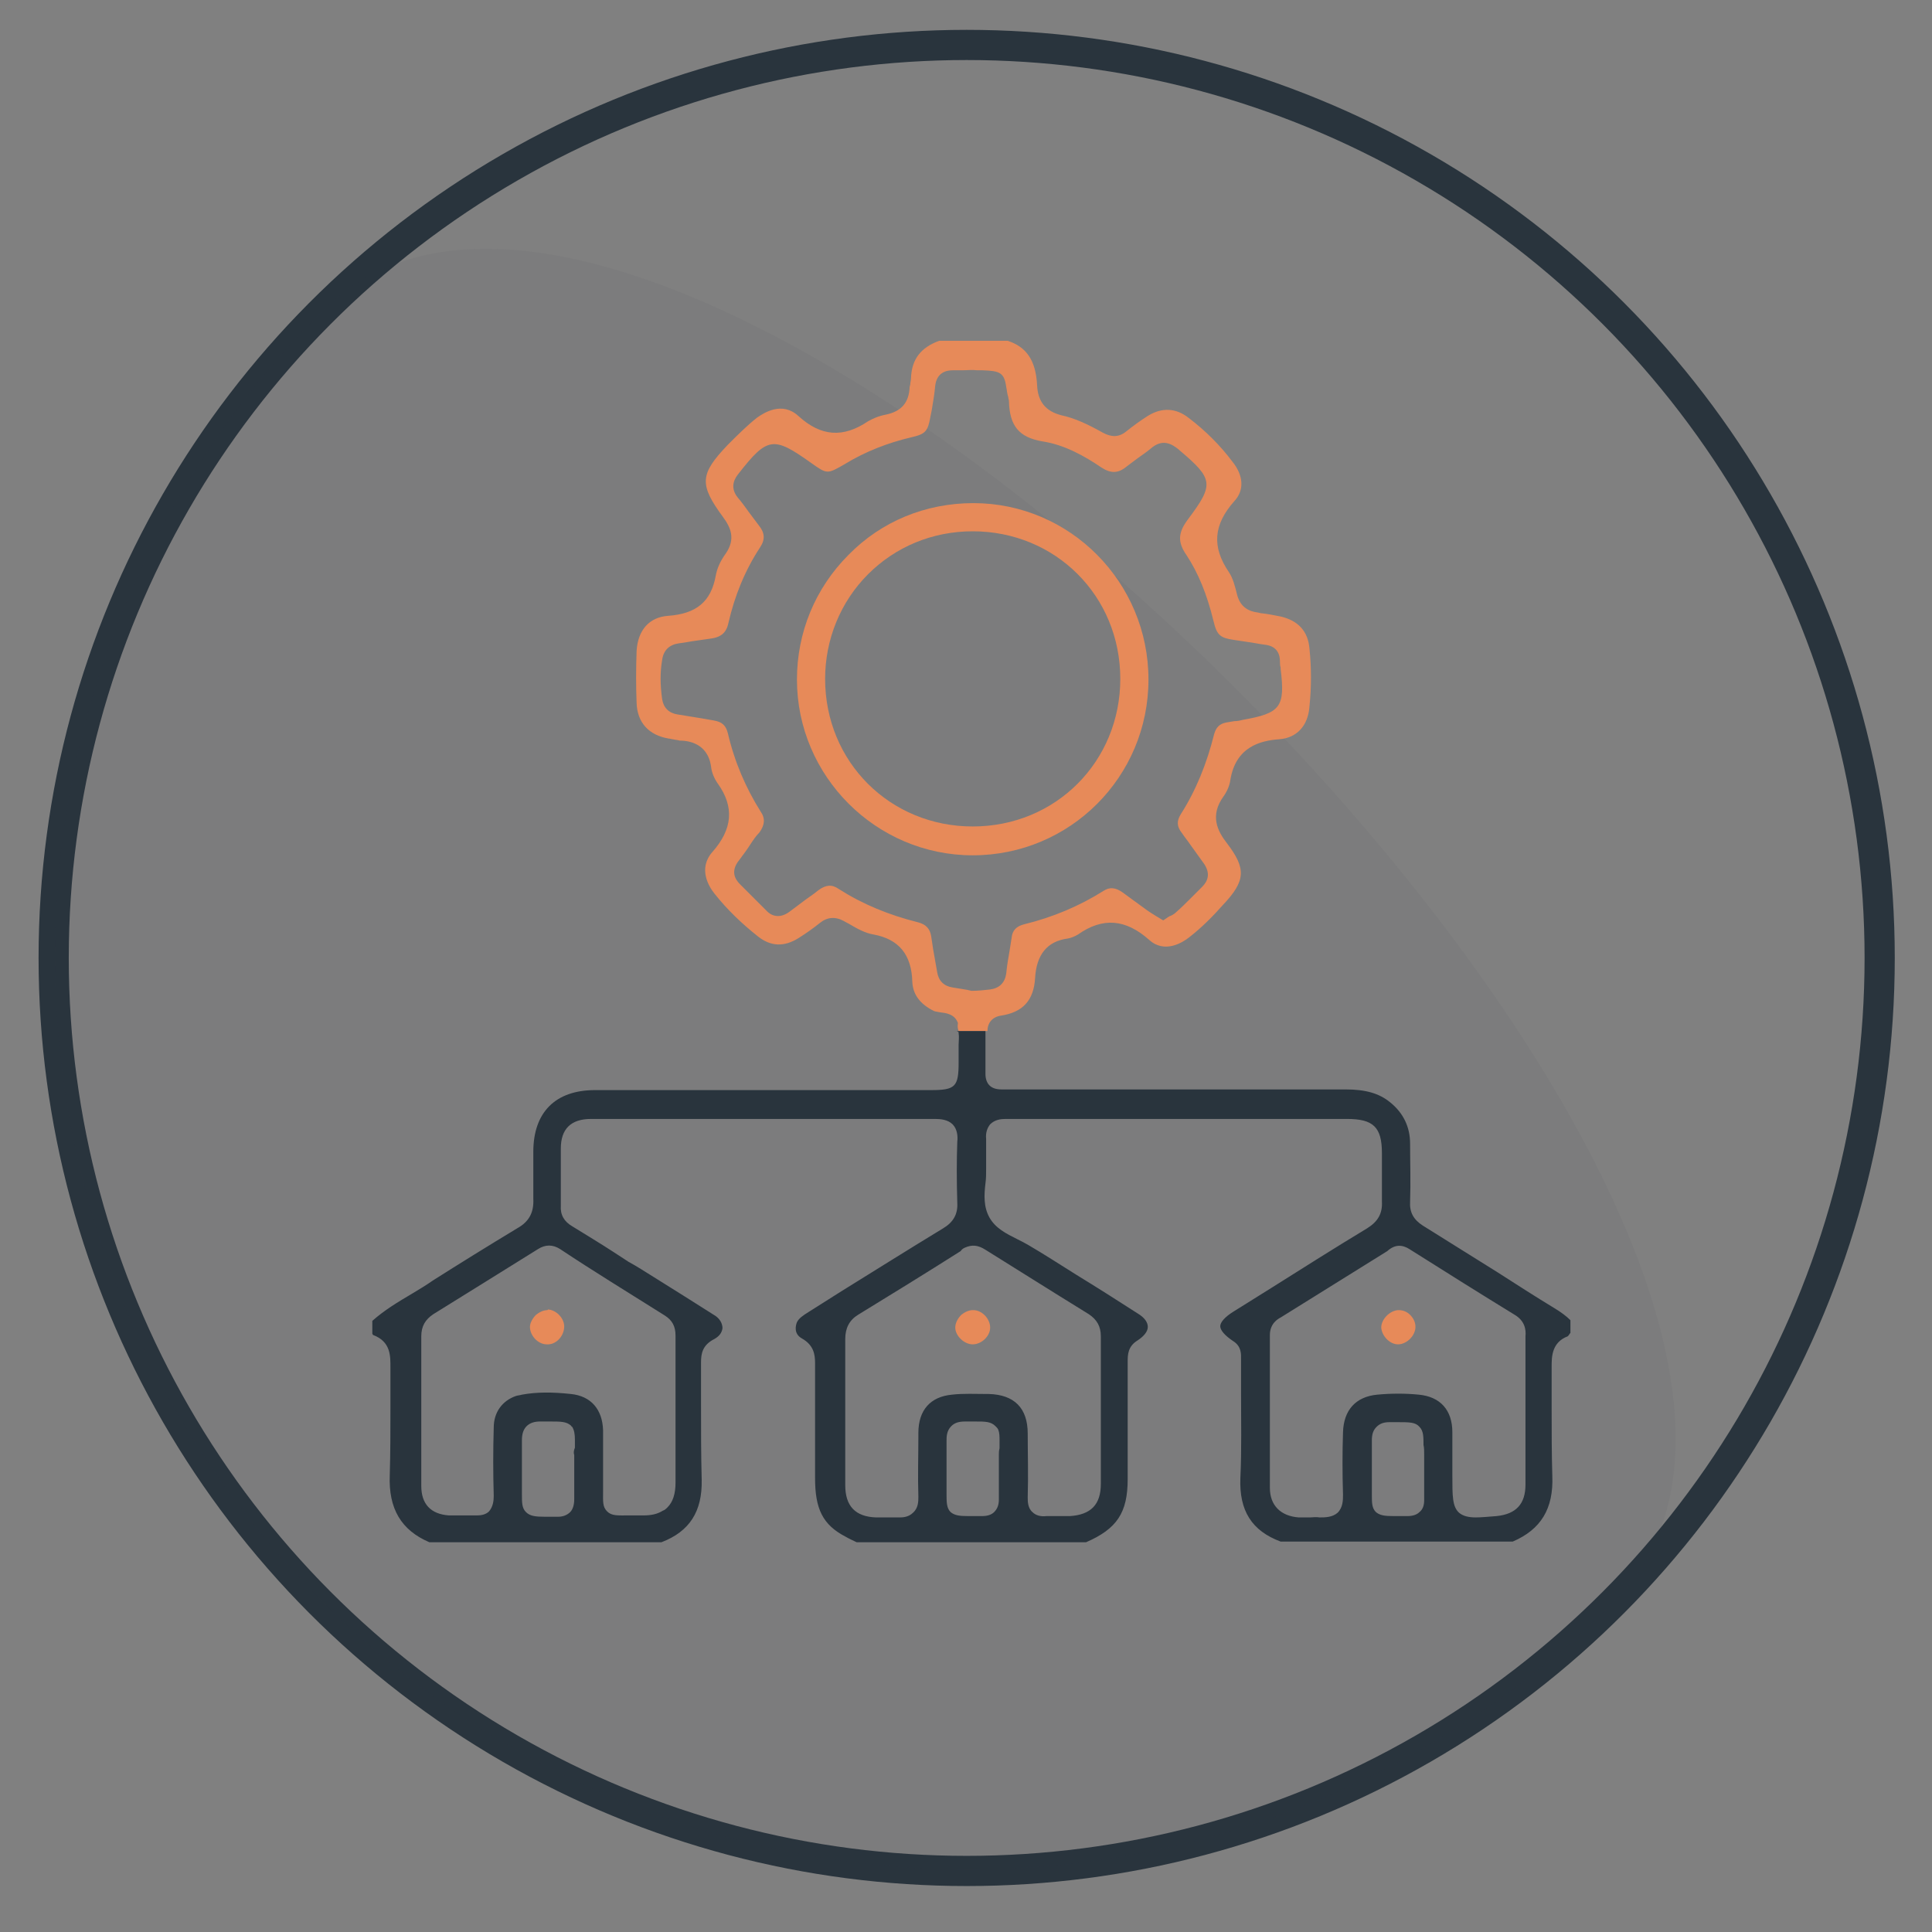 <?xml version="1.0" encoding="UTF-8"?> <svg xmlns="http://www.w3.org/2000/svg" xmlns:xlink="http://www.w3.org/1999/xlink" version="1.1" id="Layer_1" x="0px" y="0px" viewBox="0 0 288 288" style="enable-background:new 0 0 288 288;" xml:space="preserve"><rect x="0" y="0" width="288" height="288" fill="#808080" stroke="none"/> <style type="text/css"> .st0{fill:none;stroke:#29343D;stroke-width:4.5;stroke-miterlimit:10;} .st1{fill:#29343D;} .st2{fill:#E78A59;} .st3{fill:#FFFFFF;} .st4{fill:#E78A59;stroke:#29343D;stroke-width:2.254;stroke-miterlimit:10;} .st5{opacity:5.000000e-02;fill:#29343D;} .st6{fill:#E78A59;stroke:#FFFFFF;stroke-width:2.254;stroke-miterlimit:10;} .st7{fill:#29343D;stroke:#FFFFFF;stroke-width:2.254;stroke-miterlimit:10;} .st8{fill:none;} </style> <circle class="st0" cx="144.1" cy="142.8" r="136.1"></circle> <g> <g> <g> <path class="st1" d="M-212.3,845.7c-2.2-0.8-3.8-2-4.8-3.7s-1.5-4-1.5-6.8v-24.4c0-2.8,0.5-5.1,1.5-6.8s2.6-3,4.8-3.7 c2.2-0.8,5.2-1.2,8.9-1.2h4.2c3.7,0,6.7,0.4,8.9,1.2c2.2,0.8,3.8,2,4.8,3.7s1.5,4,1.5,6.8v6.4h-10.3V810c0-0.8-0.4-1.2-1.2-1.2 h-11.8c-0.8,0-1.2,0.4-1.2,1.2v26c0,0.8,0.4,1.2,1.2,1.2h11.8c0.8,0,1.2-0.4,1.2-1.2v-7.2h10.3v6.4c0,2.8-0.5,5.1-1.5,6.8 s-2.6,3-4.8,3.7s-5.2,1.2-8.9,1.2h-4.2C-207.2,846.9-210.1,846.5-212.3,845.7z"></path> <path class="st1" d="M-162.3,845.7c-2.2-0.8-3.8-2-4.8-3.7s-1.5-3.9-1.5-6.7v-24.5c0-2.8,0.5-5.1,1.5-6.8s2.6-3,4.8-3.7 c2.2-0.8,5.2-1.2,8.9-1.2h4.2c3.7,0,6.7,0.4,8.9,1.2c2.2,0.8,3.8,2,4.8,3.7s1.5,4,1.5,6.8v24.5c0,2.8-0.5,5-1.5,6.7 s-2.6,3-4.8,3.7s-5.2,1.2-8.9,1.2h-4.2C-157.1,846.9-160.1,846.5-162.3,845.7z M-145.4,837.2c0.8,0,1.2-0.4,1.2-1.2v-26 c0-0.8-0.4-1.2-1.2-1.2h-11.8c-0.8,0-1.2,0.4-1.2,1.2v26c0,0.8,0.4,1.2,1.2,1.2H-145.4z"></path> <path class="st1" d="M-118.5,799.3h10.6l13.7,28.8h0.1l-0.3-10.6v-18.1h10v47.3h-10.7l-13.7-28.8h-0.1l0.3,10.6v18.2h-9.9V799.3z "></path> <path class="st1" d="M-65.6,844.2c-2.3-1.8-3.5-4.8-3.5-8.9v-5.6h10.3v6.3c0,0.8,0.4,1.2,1.2,1.2h11.8c0.8,0,1.2-0.4,1.2-1.2 v-5.5l-20.4-7.2c-1.4-0.5-2.4-1.2-3.1-2c-0.7-0.9-1-2-1-3.5v-7.1c0-2.8,0.5-5.1,1.5-6.8s2.6-3,4.8-3.7c2.2-0.8,5.2-1.2,8.8-1.2 h4.3c3.7,0,6.7,0.4,8.9,1.2c2.2,0.8,3.8,2,4.8,3.7s1.5,4,1.5,6.8v5.5h-10.3v-6.3c0-0.8-0.4-1.2-1.2-1.2h-11.8 c-0.8,0-1.2,0.4-1.2,1.2v5.3l20.4,7.2c1.4,0.5,2.4,1.2,3.1,2.1c0.7,0.9,1,2,1,3.4v7.2c0,4.1-1.2,7.1-3.5,8.9 c-2.3,1.8-6.3,2.7-11.7,2.7H-54C-59.4,846.9-63.3,846-65.6,844.2z"></path> <path class="st1" d="M-12.6,845.7c-2.2-0.8-3.8-2-4.8-3.7s-1.5-3.9-1.5-6.7v-35.9h10.3v36.7c0,0.8,0.4,1.2,1.2,1.2H4.4 c0.8,0,1.2-0.4,1.2-1.2v-36.7h10.3v35.9c0,2.8-0.5,5-1.5,6.7s-2.6,3-4.8,3.7s-5.2,1.2-8.9,1.2h-4.2 C-7.4,846.9-10.4,846.5-12.6,845.7z"></path> <path class="st1" d="M61.5,836.9v9.7H31.2v-47.4h10.5v37.6h19.8V836.9z"></path> <path class="st1" d="M99.6,809.1H88v37.6H77.5v-37.6H65.9v-9.7h33.6L99.6,809.1L99.6,809.1z"></path> <path class="st1" d="M114.1,799.3h10.4v47.4h-10.4V799.3z"></path> <path class="st1" d="M139.9,799.3h10.6l13.7,28.8h0.1l-0.3-10.6v-18.1h10v47.3h-10.7l-13.7-28.8h-0.1l0.3,10.6v18.2h-9.9 L139.9,799.3L139.9,799.3z"></path> <path class="st1" d="M213.7,817.2V810c0-0.8-0.4-1.2-1.2-1.2h-11.8c-0.8,0-1.2,0.4-1.2,1.2v26c0,0.8,0.4,1.2,1.2,1.2h12.4 c0.8,0,1.2-0.4,1.2-1.2v-7.2h-7.6v-8.5H224v14.9c0,2.8-0.5,5-1.5,6.7s-2.6,3-4.8,3.7s-5.2,1.2-8.9,1.2h-4.2 c-3.7,0-6.7-0.4-8.9-1.2s-3.8-2-4.8-3.7s-1.5-3.9-1.5-6.7v-24.5c0-2.8,0.5-5.1,1.5-6.8s2.6-3,4.8-3.7c2.2-0.8,5.2-1.2,8.9-1.2 h4.2c3.7,0,6.7,0.4,8.9,1.2s3.8,2,4.8,3.7s1.5,4,1.5,6.8v6.4L213.7,817.2L213.7,817.2z"></path> <path class="st1" d="M288.7,817.2V810c0-0.8-0.4-1.2-1.2-1.2h-11.8c-0.8,0-1.2,0.4-1.2,1.2v26c0,0.8,0.4,1.2,1.2,1.2h12.4 c0.8,0,1.2-0.4,1.2-1.2v-7.2h-7.6v-8.5H299v14.9c0,2.8-0.5,5-1.5,6.7s-2.6,3-4.8,3.7s-5.2,1.2-8.9,1.2h-4.2 c-3.7,0-6.7-0.4-8.9-1.2s-3.8-2-4.8-3.7s-1.5-3.9-1.5-6.7v-24.5c0-2.8,0.5-5.1,1.5-6.8s2.6-3,4.8-3.7c2.2-0.8,5.2-1.2,8.9-1.2 h4.2c3.7,0,6.7,0.4,8.9,1.2s3.8,2,4.8,3.7s1.5,4,1.5,6.8v6.4L288.7,817.2L288.7,817.2z"></path> <path class="st1" d="M348.8,844.4v2.2h-10.1l-7.7-16.9h-6.4v17h-10.3v-47.3h18.4c3.8,0,6.9,0.4,9.1,1.2c2.3,0.8,3.9,2.1,5,3.8 c1,1.7,1.5,4,1.5,6.9v6.5c0,3-0.5,5.3-1.6,7.1c-1.1,1.7-2.8,3-5.3,3.8L348.8,844.4z M324.6,820.5h12c0.5,0,0.9-0.1,1.1-0.4 c0.3-0.3,0.4-0.6,0.4-1.1v-8.5c0-0.5-0.1-0.9-0.4-1.1c-0.3-0.3-0.6-0.4-1.1-0.4l-12,0.1V820.5z"></path> <path class="st1" d="M369.5,845.7c-2.2-0.8-3.8-2-4.8-3.7s-1.5-3.9-1.5-6.7v-24.5c0-2.8,0.5-5.1,1.5-6.8s2.6-3,4.8-3.7 c2.2-0.8,5.2-1.2,8.9-1.2h4.2c3.7,0,6.7,0.4,8.9,1.2s3.8,2,4.8,3.7s1.5,4,1.5,6.8v24.5c0,2.8-0.5,5-1.5,6.7s-2.6,3-4.8,3.7 s-5.2,1.2-8.9,1.2h-4.2C374.7,846.9,371.7,846.5,369.5,845.7z M386.3,837.2c0.8,0,1.2-0.4,1.2-1.2v-26c0-0.8-0.4-1.2-1.2-1.2 h-11.8c-0.8,0-1.2,0.4-1.2,1.2v26c0,0.8,0.4,1.2,1.2,1.2H386.3z"></path> <path class="st1" d="M419.6,845.7c-2.2-0.8-3.8-2-4.8-3.7s-1.5-3.9-1.5-6.7v-35.9h10.3v36.7c0,0.8,0.4,1.2,1.2,1.2h11.8 c0.8,0,1.2-0.4,1.2-1.2v-36.7h10.3v35.9c0,2.8-0.5,5-1.5,6.7s-2.6,3-4.8,3.7s-5.2,1.2-8.9,1.2h-4.2 C424.8,846.9,421.8,846.5,419.6,845.7z"></path> <path class="st1" d="M490.9,800.6c2.3,0.8,3.9,2.1,5,3.8c1,1.7,1.5,4,1.5,6.9v8.8c0,2.9-0.5,5.2-1.5,6.9s-2.7,3-5,3.8 s-5.3,1.2-9.1,1.2h-8.1v14.7h-10.3v-47.3h18.4C485.6,799.3,488.7,799.8,490.9,800.6z M487.2,810.5c0-0.5-0.1-0.9-0.4-1.1 c-0.3-0.3-0.6-0.4-1.1-0.4l-12,0.1v13.3h12c0.5,0,0.9-0.1,1.1-0.4c0.3-0.3,0.4-0.6,0.4-1.1V810.5z"></path> </g> <g> <path class="st1" d="M-259.5,728.8c-0.8-1.9-1.9-2.9-3.4-2.9c-1.1,0-2.5,0.6-4.2,1.7c-4.1,2.9-7.9,5.3-11.4,7.1 c-3.5,1.9-7.4,3.4-11.9,4.5c-4.4,1.2-9.5,1.8-15,1.8c-15.6,0-29.3-3-41-8.9c-11.7-5.9-20.8-14.5-27.3-25.8s-9.7-24.7-9.7-40.2 c0-15.2,3.3-28.7,9.9-40.4c6.6-11.7,15.8-20.8,27.7-27.3c11.9-6.5,25.3-9.7,40.5-9.7c8.2,0,15.2,1.2,21,3.5 c5.8,2.4,11.5,5.7,17,9.9c1.5,1.2,2.9,1.8,4,1.8c2.8,0,4.6-4.1,5.2-12.3h4.7c-0.5,9.8-0.8,27-0.8,51.7h-4.7 c-0.7-7.3-1.6-13.5-2.9-18.4c-1.2-4.9-3.1-9.4-5.7-13.3c-2.6-3.9-6.1-7.4-10.5-10.2c-6.3-4.1-12.7-6.2-19.2-6.2 c-9.9,0-17.7,3.5-23.5,10.4c-5.8,7-9.8,15.7-12,26.1c-2.3,10.4-3.4,21.6-3.4,33.5c0,11.9,1.1,23.1,3.4,33.5 c2.3,10.4,6.3,19.1,12,26.1c5.8,7,13.6,10.4,23.5,10.4c6.5,0,12.9-2.1,19.2-6.2c4.4-2.8,7.9-6.2,10.5-10.2s4.5-8.8,5.7-14.2 c1.2-5.4,2.2-12.2,2.9-20.4h4.7c0,25.6,0.3,43.5,0.8,53.7h-4.7C-258.2,733.8-258.8,730.7-259.5,728.8z"></path> <path class="st1" d="M-197.6,681.7c0,13.3,2.3,22.7,6.9,28.3c4.6,5.6,10.2,8.4,16.9,8.4c10,0,18.4-4.6,25-13.8l3.5,1.3 c-2,6.1-4.8,11.8-8.5,17.1s-8.5,9.6-14.3,13c-5.9,3.4-12.7,5-20.4,5c-14.5,0-26.1-4.5-34.8-13.5c-8.7-9-13.1-23.3-13.1-42.9 c0-12.8,2.3-23.4,6.9-31.9s10.9-14.7,18.8-18.8c8-4,17.1-6.1,27.5-6.1c26,0,39.1,15.4,39.1,46.3h-53.4 C-197.5,675.8-197.6,678.3-197.6,681.7z M-176.6,643.3c-1.7-7-4.4-10.5-8-10.5c-3.8,0-6.8,3-9.1,8.9c-2.3,5.9-3.8,15.5-4.4,28.7 h23.9C-174,659.3-174.8,650.3-176.6,643.3z"></path> <path class="st1" d="M-54.7,627.9c11,0,18.7,2.8,23.3,8.3c2.1,2.5,3.6,5.8,4.6,10s1.5,9.8,1.5,16.7v56c0,3.8,0.4,6.8,1.1,9 s1.9,3.7,3.6,4.5c1.6,0.9,3.9,1.3,6.8,1.3v4.3c-14.8-0.5-24.4-0.8-28.9-0.8c-4.8,0-14.6,0.3-29.4,0.8v-4.3c2.4,0,4.3-0.4,5.7-1.3 c1.3-0.9,2.3-2.4,2.9-4.5c0.6-2.1,0.9-5.1,0.9-9v-67.2c0-4.4-0.8-7.7-2.4-9.8c-1.6-2.1-4.2-3.2-7.7-3.2c-2.6,0-5,0.6-7.3,1.9 s-4.1,3-5.6,5.3c-1.4,2.3-2.1,4.8-2.1,7.6v65.4c0,3.8,0.3,6.8,0.9,9s1.6,3.7,3,4.5c1.4,0.9,3.3,1.3,5.7,1.3v4.3 c-14-0.5-23.1-0.8-27.4-0.8c-4.8,0-15.1,0.3-31,0.8v-4.3c2.9,0,5.2-0.4,6.9-1.3c1.7-0.9,2.9-2.4,3.6-4.5c0.7-2.2,1.1-5.1,1.1-9 v-65.6c0-6.4-0.9-11-2.6-13.9c-1.8-2.9-4.7-4.3-9-4.3v-4.3c4.4,0.4,8.6,0.6,12.8,0.6c14.3,0,26.3-0.9,35.9-2.8v14.8 C-81.3,633.1-70.3,627.9-54.7,627.9z"></path> <path class="st1" d="M61,631v4.1H40.7v85.6c0,2.7,0.5,4.6,1.4,5.8c0.9,1.1,2.6,1.7,4.8,1.7c1.7,0,3.5-0.5,5.6-1.5 c2-1,3.9-2.5,5.6-4.6l3.1,2.5C54.9,735.5,45.1,741,31.8,741c-9.5,0-16.6-2.4-21.3-7.1c-2.8-2.8-4.7-6.4-5.7-10.7 c-0.9-4.3-1.4-10.3-1.4-18.1V635h-15.6v-4.1H3.4v-24.6c7.5,0,14.2-0.7,20.2-2.2c6-1.4,11.7-3.8,17.1-6.9v33.7H61V631z"></path> <path class="st1" d="M104.7,681.7c0,13.3,2.3,22.7,6.9,28.3c4.6,5.6,10.2,8.4,16.9,8.4c10,0,18.4-4.6,25-13.8l3.5,1.3 c-2,6.1-4.8,11.8-8.5,17.1s-8.5,9.6-14.3,13c-5.9,3.4-12.7,5-20.4,5c-14.5,0-26.1-4.5-34.8-13.5s-13.1-23.3-13.1-42.9 c0-12.8,2.3-23.4,6.9-31.9c4.6-8.5,10.9-14.7,18.8-18.8c8-4,17.1-6.1,27.5-6.1c26,0,39.1,15.4,39.1,46.3h-53.4 C104.8,675.8,104.7,678.3,104.7,681.7z M125.8,643.3c-1.7-7-4.4-10.5-8-10.5c-3.8,0-6.8,3-9.1,8.9c-2.3,5.9-3.8,15.5-4.4,28.7 h23.9C128.3,659.3,127.5,650.3,125.8,643.3z"></path> <path class="st1" d="M247.6,627.9c11,0,18.7,2.8,23.3,8.3c2.1,2.5,3.6,5.8,4.6,10s1.5,9.8,1.5,16.7v56c0,3.8,0.4,6.8,1.1,9 c0.7,2.2,1.9,3.7,3.6,4.5c1.6,0.9,3.9,1.3,6.8,1.3v4.3c-14.8-0.5-24.4-0.8-28.9-0.8c-4.8,0-14.6,0.3-29.4,0.8v-4.3 c2.4,0,4.3-0.4,5.7-1.3c1.3-0.9,2.3-2.4,2.9-4.5c0.6-2.1,0.9-5.1,0.9-9v-67.2c0-4.4-0.8-7.7-2.4-9.8s-4.2-3.2-7.7-3.2 c-2.6,0-5,0.6-7.3,1.9s-4.1,3-5.6,5.3c-1.4,2.3-2.1,4.8-2.1,7.6v65.4c0,3.8,0.3,6.8,0.9,9c0.6,2.2,1.6,3.7,3,4.5 c1.4,0.9,3.3,1.3,5.7,1.3v4.3c-14-0.5-23.1-0.8-27.4-0.8c-4.8,0-15.1,0.3-31,0.8v-4.3c2.9,0,5.2-0.4,6.9-1.3 c1.7-0.9,2.9-2.4,3.6-4.5c0.7-2.2,1.1-5.1,1.1-9v-65.6c0-6.4-0.9-11-2.6-13.9c-1.8-2.9-4.7-4.3-9-4.3v-4.3 c4.4,0.4,8.6,0.6,12.8,0.6c14.3,0,26.3-0.9,35.9-2.8v14.8C221,633.1,232,627.9,247.6,627.9z"></path> <path class="st1" d="M376.8,627.9c11,0,18.7,2.8,23.3,8.3c2.1,2.5,3.6,5.8,4.6,10s1.5,9.8,1.5,16.7v56c0,3.8,0.4,6.8,1.1,9 c0.7,2.2,1.9,3.7,3.6,4.5c1.6,0.9,3.9,1.3,6.8,1.3v4.3c-14.8-0.5-24.4-0.8-28.9-0.8c-4.8,0-14.6,0.3-29.4,0.8v-4.3 c2.4,0,4.3-0.4,5.7-1.3c1.3-0.9,2.3-2.4,2.9-4.5c0.6-2.1,0.9-5.1,0.9-9v-67.2c0-4.4-0.8-7.7-2.4-9.8s-4.2-3.2-7.7-3.2 c-2.6,0-5,0.6-7.3,1.9s-4.1,3-5.6,5.3c-1.4,2.3-2.1,4.8-2.1,7.6v65.4c0,3.8,0.3,6.8,0.9,9c0.6,2.2,1.6,3.7,3,4.5 c1.4,0.9,3.3,1.3,5.7,1.3v4.3c-14-0.5-23.1-0.8-27.4-0.8c-4.8,0-15.1,0.3-31,0.8v-4.3c2.9,0,5.2-0.4,6.9-1.3 c1.7-0.9,2.9-2.4,3.6-4.5c0.7-2.2,1.1-5.1,1.1-9v-65.6c0-6.4-0.9-11-2.6-13.9c-1.8-2.9-4.7-4.3-9-4.3v-4.3 c4.4,0.4,8.6,0.6,12.8,0.6c14.3,0,26.3-0.9,35.9-2.8v14.8C350.2,633.1,361.2,627.9,376.8,627.9z"></path> <path class="st1" d="M474.3,727.9c0.7,2.2,2,3.7,3.6,4.5c1.7,0.9,4,1.3,6.9,1.3v4.3c-14.8-0.5-24.6-0.8-29.4-0.8 c-4.8,0-15.1,0.3-31,0.8v-4.3c2.9,0,5.2-0.4,6.9-1.3c1.7-0.9,2.9-2.4,3.6-4.5c0.7-2.2,1.1-5.1,1.1-9v-65.6c0-6.4-0.9-11-2.6-13.9 c-1.8-2.9-4.7-4.3-9-4.3v-4.3c4.4,0.4,8.6,0.6,12.8,0.6c14.3,0,26.3-0.9,35.9-2.8v90.3C473.1,722.8,473.5,725.7,474.3,727.9z M470,580.9c3.9,3,5.9,7.5,5.9,13.3s-2,10.2-5.9,13.2s-9.5,4.5-16.7,4.5c-7.3,0-12.9-1.5-16.8-4.5c-3.8-3-5.8-7.4-5.8-13.3 c0-5.9,1.9-10.3,5.8-13.3s9.4-4.5,16.8-4.5C460.6,576.4,466.1,577.9,470,580.9z"></path> <path class="st1" d="M544.6,637.2c-2.2-3.5-6.2-5.2-12.1-5.2c-1.8,0-3.6,0.3-5.6,1s-3.8,1.5-5.3,2.5c9.2,3.4,13.8,9.7,13.8,18.7 c0,3.2-0.8,6.2-2.5,8.8c-1.6,2.6-4,4.7-7,6.3c-3,1.5-6.5,2.3-10.4,2.3c-3.4,0-6.3-0.8-8.9-2.4c-2.6-1.6-4.5-3.8-6-6.5 c-1.4-2.8-2.1-5.8-2.1-9.2c0-4.2,1.2-7.9,3.5-11.1s5.4-5.8,9.3-7.9c8.7-4.4,19.7-6.7,33.1-6.7c7.9,0,14.5,0.8,20,2.3 s10,4.2,13.7,8.1c2.7,2.8,4.5,6.4,5.4,10.8c0.9,4.3,1.4,10.4,1.4,18.2v55.3c0,3.3,0.2,5.6,0.7,6.9s1.3,2,2.4,2s2.1-0.3,3-0.8 s2.1-1.3,3.5-2.3l2,3.5c-3.2,2.7-7,4.6-11.3,5.8s-9.5,1.8-15.5,1.8c-7.3,0-12.6-1.5-16-4.4c-3.4-2.9-5.2-6.7-5.3-11.3 c-2.9,4.8-7,8.6-12.2,11.4s-11,4.2-17.4,4.2c-8.1,0-14.5-2.2-19.1-6.5s-6.9-10.1-6.9-17.3c0-7.1,2.1-13,6.4-17.7 c4.2-4.7,10.9-8.5,19.9-11.5c7.3-2.6,12.8-4.7,16.3-6.2s6.5-3.3,8.9-5.5c2.4-2.1,3.6-4.6,3.6-7.5v-18.5 C547.8,644.6,546.7,640.7,544.6,637.2z M539.8,685c-6.7,6.5-10.1,14.3-10.1,23.3c0,9.8,3.5,14.6,10.5,14.6c2.9,0,5.5-1.1,7.7-3.4 v-43.6C546.8,677.6,544.1,680.6,539.8,685z"></path> <path class="st1" d="M651.6,727.9c0.7,2.2,2,3.7,3.6,4.5c1.7,0.9,4,1.3,6.9,1.3v4.3c-14.8-0.5-24.6-0.8-29.4-0.8 s-15.1,0.3-31,0.8v-4.3c2.9,0,5.2-0.4,6.9-1.3c1.7-0.9,2.9-2.4,3.6-4.5c0.7-2.2,1.1-5.1,1.1-9V601.2c0-6.4-0.9-11-2.6-13.9 c-1.8-2.9-4.7-4.3-9-4.3v-4.3c4.3,0.4,8.6,0.6,12.8,0.6c14.5,0,26.4-1,35.9-2.9v142.5C650.5,722.8,650.9,725.7,651.6,727.9z"></path> </g> </g> <g> <g> <circle class="st1" cx="139.2" cy="453.6" r="108.6"></circle> <rect x="172" y="473.5" class="st2" width="20.2" height="16.9"></rect> <g> <path class="st2" d="M188.9,388c-2.2-4.4-6.1-7.6-11.6-9.6c-5.6-2-13.6-3-24.1-3h-28.5c-10.5,0-18.5,1-24.1,3s-9.4,5.2-11.6,9.6 c-2,4.1-3.1,9.6-3.2,16.7h20.1v-7.1c0-1.9,1-2.9,2.9-2.9h60.4c1.9,0,2.9,1,2.9,2.9v39h20.2v-30 C192.2,398.6,191.1,392.4,188.9,388z"></path> <path class="st2" d="M172,509.6c0,1.9-1,2.9-2.9,2.9h-60.4c-1.9,0-2.9-1-2.9-2.9v-89.9H85.7v80.9c0,7.9,1.1,14.1,3.3,18.5 c2.2,4.4,6.1,7.6,11.6,9.6c5.6,2,13.6,3,24.1,3h28.5c10.5,0,18.5-1,24.1-3s9.4-5.2,11.6-9.6c1.7-3.5,2.7-8.1,3.1-13.8h-20 L172,509.6L172,509.6z"></path> </g> <g> <path class="st3" d="M217.9,418.9c-1.4-2.8-3.8-4.8-7.3-6.1c-3-1.1-7.1-1.7-12.3-1.8c0.1,1.7,0.2,3.4,0.2,5.2v6.8h7 c1.2,0,1.8,0.6,1.8,1.8v18.5H220v-12.8C219.9,425.5,219.3,421.7,217.9,418.9z"></path> <path class="st3" d="M190,462.2h17.7v23c0,1.2-0.6,1.8-1.8,1.8h-46.7c-1.2,0-1.8-0.6-1.8-1.8v-60.3c0-1.2,0.6-1.8,1.8-1.8h6.5 v-12c-4.9,0.2-8.8,0.8-11.7,1.8c-3.5,1.3-6,3.3-7.3,6.1c-1.4,2.8-2.1,6.7-2.1,11.7v48.9c0,5,0.7,8.9,2.1,11.7 c1.4,2.8,3.8,4.8,7.3,6.1c3.5,1.3,8.6,1.9,15.2,1.9h26.1c6.6,0,11.7-0.6,15.2-1.9c3.5-1.3,6-3.3,7.3-6.1 c1.4-2.8,2.1-6.7,2.1-11.7V451H190L190,462.2L190,462.2z"></path> </g> <g> <path class="st3" d="M131.5,418.9c-1.4-2.8-3.8-4.8-7.3-6.1c-3.5-1.3-8.6-1.9-15.2-1.9H82.9c-6.6,0-11.7,0.6-15.2,1.9 c-3.5,1.3-6,3.3-7.3,6.1c-1.4,2.8-2.1,6.7-2.1,11.7v48.9c0,5,0.7,8.9,2.1,11.7c1.4,2.8,3.8,4.8,7.3,6.1c2.9,1,6.9,1.6,11.9,1.8 c-0.1-1.7-0.2-3.4-0.2-5.2v-6.8h-6.5c-1.2,0-1.8-0.6-1.8-1.8V425c0-1.2,0.6-1.8,1.8-1.8h46.2c1.2,0,1.8,0.6,1.8,1.8v18.5h12.7 v-12.8C133.6,425.5,132.9,421.7,131.5,418.9z"></path> <path class="st3" d="M120.9,485.2c0,1.2-0.6,1.8-1.8,1.8h-6.9v12.1c5.1-0.2,9.1-0.8,12.1-1.8c3.5-1.3,6-3.3,7.3-6.1 c1.4-2.8,2.1-6.7,2.1-11.7v-12.8H121L120.9,485.2L120.9,485.2z"></path> </g> </g> </g> </g> <path class="st4" d="M397.2,20.4c-1.7-0.1-3.1-1.6-3.1-3.2c0-1.7,1.6-3.3,3.4-3.2c1.7,0.1,3.1,1.7,3,3.3 C400.3,19,398.8,20.5,397.2,20.4z"></path> <path class="st5" d="M240.6,238.8c-53.2,53.2-139.3,53.2-192.5,0s-53.2-139.3,0-192.5S293.7,185.6,240.6,238.8z"></path> <path class="st6" d="M465.9-130.7c3.8,1.2,5.1,4.1,5.4,7.7c0.1,1.9,0.9,3,2.8,3.4c2.3,0.6,4.4,1.6,6.5,2.8c0.8,0.5,1.5,0.5,2.2-0.1 c1.1-0.8,2.2-1.6,3.3-2.4c2.5-1.6,5.1-1.5,7.4,0.3c2.5,2,4.8,4.2,6.7,6.7c1.8,2.3,2.2,5.2,0.2,7.3c-2.8,3.1-3,5.9-0.7,9.2 c0.7,1,1,2.4,1.3,3.6c0.3,1.2,1.1,1.7,2.2,1.9c1.2,0.2,2.3,0.3,3.5,0.6c3,0.7,4.9,2.7,5.2,5.7c0.3,2.9,0.3,5.9,0,8.8 c-0.3,3.3-2.3,5.6-5.6,5.9c-3.5,0.3-5.7,1.5-6.2,5.2c-0.2,1-0.6,2.1-1.2,2.9c-1.5,2.1-1,3.7,0.5,5.6c3.3,4.3,3.1,6.7-0.6,10.7 c-1.6,1.7-3.3,3.4-5.1,4.9c-2.4,1.9-5.3,2.3-7.5,0.3c-3.1-2.7-5.9-3-9.2-0.7c-0.6,0.4-1.3,0.7-2,0.8c-2.9,0.4-3.8,2.2-4,4.8 c-0.2,3.8-2.3,6.1-6.1,6.6c-0.7,0.1-1.1,0.4-1.1,1.1c0,2.1,0,4.2,0,6.4c0,0.9,0.5,1.3,1.3,1.2c0.6,0,1.2,0,1.8,0c16.5,0,33,0,49.5,0 c2.7,0,5.2,0.4,7.3,2.2c2.2,1.8,3.4,4.2,3.4,7.1c0,2.9,0.1,5.8,0,8.7c0,1.2,0.4,1.9,1.4,2.6c6.6,4.1,13.1,8.2,19.7,12.3 c1.1,0.7,2.1,1.4,2.9,2.3c0,0.9,0,1.9,0,2.8c-0.4,0.4-0.7,0.9-1.1,1.1c-1.7,0.7-1.7,2-1.7,3.5c0.1,5.4-0.1,10.9,0.1,16.3 c0.2,5.3-1.9,9-6.8,11c-11.7,0-23.4,0-35,0c-5-1.8-7.1-5.4-6.9-10.6c0.2-5.8,0-11.7,0-17.5c0-0.7,0.1-1.5-0.7-2 c-3.3-2.1-3.2-4.3,0.1-6.4c6.6-4.2,13.3-8.3,20-12.4c1.2-0.7,1.7-1.6,1.7-3c-0.1-2.4,0-4.8,0-7.2c0-3.3-0.8-4-4.1-4 c-10.5,0-21.1,0-31.6,0c-6.4,0-12.8,0-19.3,0c-1.4,0-1.9,0.4-1.8,1.8c0.1,1.5,0,3.1,0,4.6c0.1,2.2-0.7,4.7,0.3,6.6 c1.1,1.9,3.6,2.6,5.5,3.8c5.4,3.4,10.9,6.8,16.3,10.3c2.7,1.7,2.7,4.2,0,5.9c-1,0.6-1,1.4-1,2.3c0,5.8,0,11.7,0,17.5 c0,5.6-1.9,8.4-7.1,10.6c-11.6,0-23.1,0-34.7,0c-5.3-2.2-7.1-4.9-7.1-10.7c0-5.7,0-11.4,0-17.2c0-1.2-0.2-2.1-1.4-2.7 c-1.5-0.8-1.8-2.4-1.2-3.8c0.4-1.1,1.4-1.6,2.3-2.2c6.6-4.2,13.3-8.3,20-12.4c1.1-0.7,1.7-1.5,1.6-2.8c-0.1-3.1-0.1-6.1,0-9.2 c0.1-1.7-0.5-2.2-2.2-2.2c-9.8,0.1-19.7,0-29.5,0c-7.2,0-14.5,0-21.7,0c-2.4,0-3.4,0.9-3.4,3.3c0,2.8,0,5.7,0,8.5 c0,1,0.3,1.6,1.2,2.2c2.8,1.7,5.6,3.5,8.4,5.2c4.2,2.7,8.5,5.3,12.7,8c2.4,1.5,2.4,4.3,0,5.6c-1.2,0.6-1.4,1.4-1.4,2.5 c0,5.8-0.1,11.7,0.1,17.5c0.2,5.2-2,8.7-6.9,10.5c-11.7,0-23.4,0-35,0c-5-2-7-5.8-6.8-11.1c0.2-5.2,0-10.4,0.1-15.7 c0-1.7,0.2-3.4-1.9-4.2c-0.3-0.1-0.6-0.6-0.8-0.9c0-0.9,0-1.9,0-2.8c2.8-2.6,6.3-4.3,9.5-6.4c4.1-2.7,8.4-5.3,12.6-7.9 c1.4-0.8,1.9-1.8,1.8-3.4c-0.1-2.4,0-4.7,0-7.1c0-6.5,3.8-10.3,10.4-10.3c6.5,0,13,0,19.5,0c10.2,0,20.4,0,30.6,0c2.9,0,2.9,0,2.9-3 c0-0.5,0-1.1,0-1.6c0-1.2,0.2-2.5-0.2-3.5c-0.4-1.2-2-0.7-3-1.1c-2.3-1-3.8-2.8-3.9-5.2c-0.1-3.4-1.4-5.4-4.9-6.1 c-1.6-0.3-3.2-1.3-4.7-2.1c-0.9-0.5-1.6-0.4-2.4,0.2c-1,0.8-2.1,1.6-3.2,2.3c-2.5,1.6-5,1.6-7.4-0.3c-2.5-1.9-4.7-4.1-6.6-6.6 c-1.9-2.4-2.3-5.3-0.3-7.6c2.6-2.9,3-5.6,0.7-8.8c-0.6-0.8-1-1.9-1.1-2.9c-0.3-2.2-1.7-2.9-3.6-3c-0.6,0-1.2-0.2-1.7-0.3 c-3.5-0.6-5.6-2.8-5.8-6.3c-0.1-2.6-0.1-5.3,0-8c0.2-3.6,2.2-6.1,5.7-6.3c3.5-0.3,5.5-1.6,6.1-5.1c0.2-1.3,0.9-2.6,1.6-3.7 c1.1-1.6,0.7-2.7-0.4-4.1c-4-5.4-3.8-7.5,0.8-12.2c1.4-1.4,2.8-2.9,4.4-4.1c2.5-1.9,5.4-2.3,7.6-0.3c3,2.8,5.8,2.9,9,0.7 c0.9-0.6,2-1,3.1-1.2c1.7-0.3,2.5-1.3,2.6-3c0-0.5,0.2-0.9,0.2-1.4c0.2-3.4,2-5.6,5.2-6.6C458.9-130.7,462.4-130.7,465.9-130.7z M489.5-45c0.4-0.2,0.8-0.4,1-0.6c1.3-1.3,2.6-2.6,3.9-3.9c0.8-0.7,0.6-1.4,0-2.2c-1.1-1.4-2.1-2.8-3.2-4.3c-1-1.3-1.1-2.7-0.2-4.1 c2.3-3.6,3.9-7.5,4.9-11.7c0.3-1.4,1.2-2.2,2.6-2.5c0.8-0.1,1.6-0.3,2.4-0.4c5-0.9,5.2-1.2,4.7-6.4c0-0.4-0.1-0.8-0.1-1.2 c0-0.9-0.4-1.2-1.3-1.3c-1.5-0.2-3-0.5-4.5-0.7c-2.6-0.3-3.5-1.1-4.1-3.7c-0.8-3.3-1.9-6.6-3.8-9.5c-1.6-2.4-1.5-4.4,0.3-6.7 c3.6-4.8,3.5-4.8-1.2-8.8c-1-0.8-1.7-1-2.7-0.1c-1.1,1-2.4,1.7-3.5,2.7c-1.7,1.4-3.3,1.5-5.2,0.3c-2.6-1.7-5.3-3.3-8.4-3.7 c-4.3-0.6-5.9-3.1-6-7.1c0-0.1,0-0.2,0-0.4c-0.7-3.3,0.3-3-3.5-3.2c-1.2-0.1-2.5,0.1-3.7,0.1c-1,0-1.3,0.5-1.4,1.4 c-0.2,1.5-0.4,3-0.7,4.5c-0.4,2.6-1.1,3.4-3.7,4c-3.4,0.8-6.6,2.1-9.6,3.9c-3,1.7-3.4,1.7-6.2-0.2c-5.1-3.7-5.3-3.6-9.3,1.3 c-0.6,0.8-0.7,1.4-0.1,2.2c1.1,1.3,2,2.8,3.1,4.1c1.2,1.5,1.2,3,0.2,4.6c-2.1,3.4-3.7,7-4.5,10.9c-0.4,2-1.7,3-3.6,3.3 c-1.6,0.2-3.1,0.6-4.7,0.7c-1,0.1-1.4,0.6-1.5,1.6c-0.3,1.8-0.2,3.6,0,5.5c0.1,0.8,0.4,1.2,1.3,1.4c1.8,0.2,3.6,0.6,5.4,0.9 c1.6,0.3,2.6,1.2,3,2.8c1,4,2.5,7.9,4.7,11.4c1,1.5,0.8,3-0.3,4.4c-1,1.4-2,2.8-3,4.1c-0.6,0.8-0.7,1.4,0,2.1 c1.3,1.3,2.6,2.6,3.9,3.9c0.6,0.6,1.3,0.7,2,0.1c1.4-1.1,2.8-2.1,4.2-3.2c1.4-1.1,2.8-1.2,4.3-0.3c3.6,2.2,7.4,3.8,11.5,4.8 c1.5,0.4,2.4,1.3,2.7,2.9c0.3,1.8,0.7,3.6,0.9,5.4c0.1,0.8,0.5,1.2,1.3,1.4c1.9,0.3,3.7,0.3,5.6,0.1c0.9-0.1,1.3-0.5,1.5-1.4 c0.2-1.8,0.6-3.6,0.9-5.4c0.2-1.6,1.2-2.5,2.7-2.9c4.1-1,8-2.5,11.5-4.8c1.4-0.9,2.8-0.8,4.1,0.2c1.4,1,2.9,2,4.3,3.1 C488.7-45.5,489.1-45.3,489.5-45z M541.9,29.7c0-3.7,0-7.4,0-11.1c0-1-0.2-1.7-1.1-2.2c-5.3-3.3-10.5-6.5-15.7-9.9 c-0.8-0.5-1.3-0.5-2.1,0c-5.3,3.3-10.6,6.6-15.9,9.9c-0.6,0.4-1.1,0.9-1.1,1.7c0,7.6,0,15.2,0,22.8c0,2.1,1.2,3.1,3.2,3.2 c1.1,0.1,2.1-0.1,3.2,0.1c1.7,0.2,2.3-0.4,2.2-2.2c-0.1-3.1-0.1-6.2,0-9.4c0.1-3.9,2.3-6.4,6.1-6.7c2.1-0.2,4.3-0.2,6.4,0 c3.9,0.3,6,2.8,6,6.7c0,2.2,0,4.4,0,6.5c0,5.4,0,5.4,5.4,4.9c2.3-0.2,3.2-1.2,3.2-3.6C541.9,37,541.9,33.4,541.9,29.7z M379.4,29.7 c0,3.7,0,7.4,0,11.1c0,2.1,0.9,3.1,3.1,3.3c1.3,0.1,2.6,0,3.9,0.1c1.3,0.1,1.7-0.5,1.7-1.8c-0.1-3.4-0.1-6.8,0-10.3 c0.1-3.2,2-5.5,5.2-6c2.5-0.4,5.1-0.4,7.6-0.1c3.5,0.4,5.6,2.8,5.8,6.5c0.1,2.4,0,4.7,0,7.1c0.1,5.4-1,4.6,4.9,4.6 c2.7,0,3.8-1.1,3.8-3.8c0-7.3,0-14.6,0-21.9c0-0.9-0.3-1.5-1.1-2c-5.3-3.3-10.6-6.6-15.9-9.9c-0.8-0.5-1.3-0.5-2.1,0 c-5.2,3.3-10.4,6.5-15.6,9.7c-0.9,0.6-1.3,1.2-1.3,2.3C379.4,22.3,379.3,26,379.4,29.7z M442.7,29.6c0,3.7,0,7.3,0,11 c0,2.5,1,3.5,3.5,3.6c1.1,0.1,2.1-0.1,3.2,0c1.4,0.1,2-0.4,2-1.9c-0.1-3.2,0-6.4,0-9.5c0-3.9,2.2-6.4,6-6.8c1.9-0.2,3.8-0.1,5.7-0.1 c4.4,0.1,6.8,2.7,6.9,7c0,3.2,0,6.4,0,9.5c0,1.2,0.4,1.8,1.6,1.7c1.2-0.1,2.4,0,3.5,0c2.5-0.1,3.5-1.2,3.5-3.7c0-7.3,0-14.6,0-21.9 c0-1.1-0.3-1.8-1.2-2.3c-5.2-3.2-10.3-6.4-15.4-9.7c-0.9-0.6-1.6-0.6-2.5,0c-5.1,3.2-10.2,6.4-15.3,9.5c-1,0.6-1.4,1.4-1.4,2.6 C442.7,22.5,442.7,26,442.7,29.6z M400,38.5c0-0.7,0-1.4,0-2.1c-0.1-4.3,0.8-3.8-4-3.9c-1.2,0-1.6,0.5-1.5,1.6c0,2.1,0,4.2,0,6.4 c0.1,4.3-0.8,3.8,4.2,3.8c1,0,1.4-0.5,1.3-1.4C400,41.4,400,39.9,400,38.5z M463.4,38.4C463.4,38.4,463.4,38.4,463.4,38.4 c0-0.7,0-1.4,0-2.1c-0.1-4.2,0.7-3.7-3.9-3.8c-1.3,0-1.6,0.5-1.6,1.7c0.1,2.1,0,4.2,0,6.4c0.1,4.2-0.7,3.7,3.9,3.7 c0.1,0,0.2,0,0.4,0c0.9,0,1.2-0.5,1.2-1.3C463.4,41.4,463.4,39.9,463.4,38.4z M526.8,38.6C526.8,38.6,526.8,38.6,526.8,38.6 c0-0.8,0-1.5,0-2.3c-0.1-4.3,0.7-3.7-4.1-3.8c-1.1,0-1.5,0.4-1.5,1.5c0,2.2,0,4.4,0,6.5c0.1,4.3-0.8,3.7,4.1,3.8c0.1,0,0.1,0,0.2,0 c0.9,0,1.3-0.4,1.3-1.3C526.8,41.5,526.8,40,526.8,38.6z"></path> <path class="st6" d="M460.6-52.1c-15.1,0-27.3-12.2-27.3-27.3c0-15.2,12.2-27.4,27.4-27.4c15.1,0,27.3,12.3,27.3,27.4 C488-64.3,475.7-52.1,460.6-52.1z M460.7-58.5c11.7,0,20.8-9.2,20.8-20.9c0-11.7-9.2-20.8-20.9-20.8c-11.7,0-20.8,9.2-20.8,20.9 C439.8-67.7,449-58.5,460.7-58.5z"></path> <path class="st4" d="M524.1,20.4c-1.7,0-3.2-1.4-3.2-3.1c-0.1-1.6,1.4-3.2,3.1-3.3c1.7-0.1,3.3,1.4,3.3,3.2 C527.2,18.9,525.7,20.4,524.1,20.4z"></path> <path class="st4" d="M460.6,20.4c-1.7,0-3.2-1.6-3.2-3.2c0-1.8,1.6-3.3,3.3-3.2c1.7,0.1,3.1,1.6,3.1,3.3 C463.8,18.9,462.2,20.4,460.6,20.4z"></path> <path class="st7" d="M463.9-26.9c0,2.1,0,4.2,0,6.4c0,0.9,0.5,1.3,1.3,1.2c0.6,0,1.2,0,1.8,0c16.5,0,33,0,49.5,0 c2.7,0,5.2,0.4,7.3,2.2c2.2,1.8,3.4,4.2,3.4,7.1c0,2.9,0.1,5.8,0,8.7c0,1.2,0.4,1.9,1.4,2.6c6.6,4.1,13.1,8.2,19.7,12.3 c1.1,0.7,2.1,1.4,2.9,2.3c0,0.9,0,1.9,0,2.8c-0.4,0.4-0.7,0.9-1.1,1.1c-1.7,0.7-1.7,2-1.7,3.5c0.1,5.4-0.1,10.9,0.1,16.3 c0.2,5.3-1.9,9-6.8,11c-11.7,0-23.4,0-35,0c-5-1.8-7.1-5.4-6.9-10.6c0.2-5.8,0-11.7,0-17.5c0-0.7,0.1-1.5-0.7-2 c-3.3-2.1-3.2-4.3,0.1-6.4c6.6-4.2,13.3-8.3,20-12.4c1.2-0.7,1.7-1.6,1.7-3c-0.1-2.4,0-4.8,0-7.2c0-3.3-0.8-4-4.1-4 c-10.5,0-21.1,0-31.6,0c-6.4,0-12.8,0-19.3,0c-1.4,0-1.9,0.4-1.8,1.8c0.1,1.5,0,3.1,0,4.6c0.1,2.2-0.7,4.7,0.3,6.6 c1.1,1.9,3.6,2.6,5.5,3.8c5.4,3.4,10.9,6.8,16.3,10.3c2.7,1.7,2.7,4.2,0,5.9c-1,0.6-1,1.4-1,2.3c0,5.8,0,11.7,0,17.5 c0,5.6-1.9,8.4-7.1,10.6c-11.6,0-23.1,0-34.7,0c-5.3-2.2-7.1-4.9-7.1-10.7c0-5.7,0-11.4,0-17.2c0-1.2-0.2-2.1-1.4-2.7 c-1.5-0.8-1.8-2.4-1.2-3.8c0.4-1.1,1.4-1.6,2.3-2.2c6.6-4.2,13.3-8.3,20-12.4c1.1-0.7,1.7-1.5,1.6-2.8c-0.1-3.1-0.1-6.1,0-9.2 c0.1-1.7-0.5-2.2-2.2-2.2c-9.8,0.1-19.7,0-29.5,0c-7.2,0-14.5,0-21.7,0c-2.4,0-3.4,0.9-3.4,3.3c0,2.8,0,5.7,0,8.5 c0,1,0.3,1.6,1.2,2.2c2.8,1.7,5.6,3.5,8.4,5.2c4.2,2.7,8.5,5.3,12.7,8c2.4,1.5,2.4,4.3,0,5.6c-1.2,0.6-1.4,1.4-1.4,2.5 c0,5.8-0.1,11.7,0.1,17.5c0.2,5.2-2,8.7-6.9,10.5c-11.7,0-23.4,0-35,0c-5-2-7-5.8-6.8-11.1c0.2-5.2,0-10.4,0.1-15.7 c0-1.7,0.2-3.4-1.9-4.2c-0.3-0.1-0.6-0.6-0.8-0.9c0-0.9,0-1.9,0-2.8c2.8-2.6,6.3-4.3,9.5-6.4c4.1-2.7,8.4-5.3,12.6-7.9 c1.4-0.8,1.9-1.8,1.8-3.4c-0.1-2.4,0-4.7,0-7.1c0-6.5,3.8-10.3,10.4-10.3c6.5,0,13,0,19.5,0c10.2,0,20.4,0,30.6,0c2.9,0,2.9,0,2.9-3 c0-0.5,0-4.1,0-4.6 M541.9,29.7c0-3.7,0-7.4,0-11.1c0-1-0.2-1.7-1.1-2.2c-5.3-3.3-10.5-6.5-15.7-9.9c-0.8-0.5-1.3-0.5-2.1,0 c-5.3,3.3-10.6,6.6-15.9,9.9c-0.6,0.4-1.1,0.9-1.1,1.7c0,7.6,0,15.2,0,22.8c0,2.1,1.2,3.1,3.2,3.2c1.1,0.1,2.1-0.1,3.2,0.1 c1.7,0.2,2.3-0.4,2.2-2.2c-0.1-3.1-0.1-6.2,0-9.4c0.1-3.9,2.3-6.4,6.1-6.7c2.1-0.2,4.3-0.2,6.4,0c3.9,0.3,6,2.8,6,6.7 c0,2.2,0,4.4,0,6.5c0,5.4,0,5.4,5.4,4.9c2.3-0.2,3.2-1.2,3.2-3.6C541.9,37,541.9,33.4,541.9,29.7z M379.4,29.7c0,3.7,0,7.4,0,11.1 c0,2.1,0.9,3.1,3.1,3.3c1.3,0.1,2.6,0,3.9,0.1c1.3,0.1,1.7-0.5,1.7-1.8c-0.1-3.4-0.1-6.8,0-10.3c0.1-3.2,2-5.5,5.2-6 c2.5-0.4,5.1-0.4,7.6-0.1c3.5,0.4,5.6,2.8,5.8,6.5c0.1,2.4,0,4.7,0,7.1c0.1,5.4-1,4.6,4.9,4.6c2.7,0,3.8-1.1,3.8-3.8 c0-7.3,0-14.6,0-21.9c0-0.9-0.3-1.5-1.1-2c-5.3-3.3-10.6-6.6-15.9-9.9c-0.8-0.5-1.3-0.5-2.1,0c-5.2,3.3-10.4,6.5-15.6,9.7 c-0.9,0.6-1.3,1.2-1.3,2.3C379.4,22.3,379.3,26,379.4,29.7z M442.7,29.6c0,3.7,0,7.3,0,11c0,2.5,1,3.5,3.5,3.6 c1.1,0.1,2.1-0.1,3.2,0c1.4,0.1,2-0.4,2-1.9c-0.1-3.2,0-6.4,0-9.5c0-3.9,2.2-6.4,6-6.8c1.9-0.2,3.8-0.1,5.7-0.1 c4.4,0.1,6.8,2.7,6.9,7c0,3.2,0,6.4,0,9.5c0,1.2,0.4,1.8,1.6,1.7c1.2-0.1,2.4,0,3.5,0c2.5-0.1,3.5-1.2,3.5-3.7c0-7.3,0-14.6,0-21.9 c0-1.1-0.3-1.8-1.2-2.3c-5.2-3.2-10.3-6.4-15.4-9.7c-0.9-0.6-1.6-0.6-2.5,0c-5.1,3.2-10.2,6.4-15.3,9.5c-1,0.6-1.4,1.4-1.4,2.6 C442.7,22.5,442.7,26,442.7,29.6z M400,38.5c0-0.7,0-1.4,0-2.1c-0.1-4.3,0.8-3.8-4-3.9c-1.2,0-1.6,0.5-1.5,1.6c0,2.1,0,4.2,0,6.4 c0.1,4.3-0.8,3.8,4.2,3.8c1,0,1.4-0.5,1.3-1.4C400,41.4,400,39.9,400,38.5z M463.4,38.4C463.4,38.4,463.4,38.4,463.4,38.4 c0-0.7,0-1.4,0-2.1c-0.1-4.2,0.7-3.7-3.9-3.8c-1.3,0-1.6,0.5-1.6,1.7c0.1,2.1,0,4.2,0,6.4c0.1,4.2-0.7,3.7,3.9,3.7 c0.1,0,0.2,0,0.4,0c0.9,0,1.2-0.5,1.2-1.3C463.4,41.4,463.4,39.9,463.4,38.4z M526.8,38.6C526.8,38.6,526.8,38.6,526.8,38.6 c0-0.8,0-1.5,0-2.3c-0.1-4.3,0.7-3.7-4.1-3.8c-1.1,0-1.5,0.4-1.5,1.5c0,2.2,0,4.4,0,6.5c0.1,4.3-0.8,3.7,4.1,3.8c0.1,0,0.1,0,0.2,0 c0.9,0,1.3-0.4,1.3-1.3C526.8,41.5,526.8,40,526.8,38.6z"></path> <g> <path class="st8" d="M508.2,298.7c0,1.2,0.4,2,2.2,2.1c0.4,0,0.9,0,1.4,0c0.3,0,0.6,0,0.9,0s0.6,0,0.9,0c0.7,0.1,0.9-0.1,0.9-0.1 c0,0,0.1-0.2,0.1-0.9c-0.1-3.2-0.1-6.4,0-9.4c0.1-4.5,2.8-7.4,7.2-7.8c1.1-0.1,2.2-0.1,3.2-0.1c1.1,0,2.2,0,3.3,0.1 c4.4,0.4,7,3.3,7.1,7.8c0,1.5,0,3.1,0,4.6l0,1.9c0,1.8,0,3.6,0.3,3.8c0.1,0,0.2,0.1,0.3,0.1c0.6,0.1,2.1,0,3.6-0.2 c1.7-0.2,2.2-0.7,2.2-2.4c0-2.5,0-5.1,0-7.6l0-6.4c0-2.7,0-5.4,0-8.1c0-0.7-0.2-1-0.6-1.2c-4.9-3-10-6.2-15.7-9.9 c-0.4-0.2-0.5-0.2-0.9,0c-5.3,3.3-10.6,6.6-15.9,9.9c-0.5,0.3-0.5,0.5-0.5,0.7c0,2.7,0,5.3,0,8 C508.1,288.8,508.1,293.8,508.2,298.7z M524.8,270.7c1.1-0.1,2.3,0.4,3.1,1.2c0.9,0.8,1.4,2,1.4,3.1c0,2.3-1.9,4.3-4.2,4.3h0 c0,0-0.1,0-0.1,0c-2.3,0-4.2-1.9-4.3-4.2C520.6,272.9,522.5,270.8,524.8,270.7z"></path> <path class="st8" d="M464.7,221.8c0.2-1.2,0.4-2.4,0.5-3.5c0.1-0.6,0.2-1.3,0.3-1.9c0.3-2,1.5-3.3,3.5-3.8c4.2-1,7.9-2.6,11.2-4.7 c1.8-1.1,3.6-1,5.4,0.2c1.2,0.9,2.5,1.8,3.7,2.6l0.6,0.4c0.2,0.1,0.3,0.2,0.5,0.3c0.1-0.1,0.2-0.1,0.2-0.1c0.7-0.7,1.4-1.4,2.1-2.1 c0.6-0.6,1.2-1.2,1.8-1.7c0.1-0.1,0.2-0.2,0.2-0.2c0,0,0-0.1-0.3-0.4c-0.6-0.8-1.3-1.7-1.9-2.5c-0.4-0.6-0.8-1.2-1.3-1.7 c-1.3-1.7-1.4-3.6-0.3-5.4c2.1-3.4,3.7-7.2,4.7-11.4c0.4-1.8,1.7-3,3.5-3.4l1.2-0.2c0.4-0.1,0.8-0.1,1.3-0.2 c1.9-0.4,3.4-0.6,3.7-1.2c0.4-0.5,0.2-2,0-4l0-0.2c0-0.4-0.1-0.8-0.1-1.2c0-0.1,0-0.2,0-0.2c0,0-0.1,0-0.3,0 c-0.9-0.1-1.7-0.2-2.6-0.4c-0.6-0.1-1.3-0.2-1.9-0.3c-3.1-0.4-4.3-1.5-5-4.5c-0.9-3.8-2.1-6.7-3.7-9.1c-1.9-2.8-1.8-5.2,0.3-8 c1.5-2,2.4-3.2,2.3-3.8c-0.1-0.7-1.3-1.7-3.2-3.4l-0.1-0.1c-0.7-0.6-0.8-0.5-1.2-0.1c-0.7,0.6-1.4,1.1-2.1,1.6 c-0.5,0.4-1,0.7-1.5,1.1c-2.1,1.7-4.3,1.8-6.5,0.3c-2.3-1.5-5-3.1-7.9-3.5c-4.6-0.7-6.8-3.3-6.9-8.2c0-0.1,0-0.1,0-0.1 c-0.2-0.7-0.2-1.2-0.3-1.7c0-0.2-0.1-0.4-0.1-0.5c-0.3,0-0.8-0.1-1.3-0.1l-0.8,0c-0.7,0-1.3,0-2.1,0c-0.5,0-1.1,0.1-1.6,0.1 c-0.2,0-0.2,0-0.3,0c0,0,0,0.1-0.1,0.4c-0.1,1.2-0.3,2.4-0.5,3.6l-0.2,1c-0.5,3.1-1.5,4.2-4.6,4.9c-3.2,0.8-6.4,2.1-9.3,3.8 c-3.4,2-4.3,1.9-7.4-0.3c-2.1-1.5-3.5-2.5-4.2-2.4c-0.8,0.1-1.8,1.4-3.5,3.5c-0.3,0.3-0.3,0.5-0.3,0.5c0,0,0,0.1,0.2,0.3 c0.6,0.7,1.1,1.4,1.6,2.2c0.5,0.7,1,1.3,1.5,1.9c1.5,1.9,1.6,3.8,0.3,5.9c-2.1,3.3-3.6,6.9-4.4,10.5c-0.5,2.4-2.1,3.8-4.6,4.2 c-0.7,0.1-1.3,0.2-2,0.3c-0.9,0.2-1.8,0.3-2.7,0.4c-0.4,0-0.5,0.1-0.6,0.6c-0.2,1.5-0.2,3.1,0,5.2c0,0.2,0.1,0.3,0.1,0.3h0 c0,0,0.1,0,0.2,0.1c1.3,0.2,2.5,0.4,3.8,0.6l1.7,0.3c2.1,0.3,3.5,1.6,3.9,3.6c1,4,2.5,7.8,4.6,11c1.2,1.9,1.1,3.8-0.3,5.7 c-0.4,0.6-0.8,1.1-1.2,1.7c-0.6,0.8-1.2,1.7-1.8,2.5c-0.2,0.3-0.3,0.4-0.3,0.4c0,0,0,0.1,0.2,0.2c0.9,0.9,1.8,1.7,2.6,2.6l1.3,1.2 c0.1,0.1,0.2,0.2,0.2,0.2c0,0,0.1,0,0.3-0.2c0.8-0.6,1.6-1.2,2.4-1.8c0.6-0.5,1.2-0.9,1.8-1.4c1.8-1.4,3.7-1.5,5.5-0.3 c3.3,2.1,7.1,3.7,11.2,4.7c2,0.5,3.2,1.8,3.5,3.8c0.1,0.6,0.2,1.3,0.3,1.9c0.2,1.2,0.4,2.3,0.6,3.5c0,0.3,0.1,0.3,0.1,0.3 c0,0,0.1,0,0.3,0.1c1.8,0.3,3.6,0.3,5.3,0c0.3-0.1,0.4-0.1,0.4-0.1C464.6,222.1,464.7,222,464.7,221.8z M461.6,206.8 C461.6,206.8,461.6,206.8,461.6,206.8c-15.7,0-28.5-12.7-28.5-28.4c0-7.6,3-14.8,8.3-20.2c5.4-5.4,12.5-8.3,20.2-8.3c0,0,0,0,0,0 c15.7,0,28.4,12.8,28.4,28.5C490.1,194.1,477.3,206.8,461.6,206.8z"></path> <path class="st8" d="M463.2,291.4c-0.3,0-0.9,0-1.4,0c-0.4,0-0.9,0-1.4,0c-0.3,0-0.4,0-0.4,0c0,0,0,0.2,0,0.5c0,1.2,0,2.4,0,3.5 c0,0.9,0,1.9,0,2.8c0,0.6,0,1.1,0,1.6c0,0.4,0,0.8,0,1.1c0.3,0,0.9,0,1.5,0c0.4,0,0.8,0,1.4,0l0.1,0c0.1,0,0.2,0,0.3,0 c0,0,0,0,0.1,0c0,0,0-0.1,0-0.2c0-1.1,0-2.2,0-3.2l0-2.5c0-0.3,0-0.6,0-1c0-0.6,0-1.1,0-1.6C463.2,292.1,463.2,291.7,463.2,291.4z"></path> <path class="st8" d="M444.8,284.2c0,1.1,0,2.1,0,3.2l0,3.3c0,2.5,0,5.1,0,7.6c0,1.9,0.5,2.4,2.5,2.5c0.5,0,0.9,0,1.3,0 c0.2,0,0.5,0,0.8,0c0.4,0,0.7,0,1.1,0c0.5,0,0.6,0,0.7,0c0,0,0.1-0.2,0.1-0.7c-0.1-3-0.1-6,0-9l0-0.6c0-4.5,2.7-7.4,7-7.9 c1.9-0.2,3.8-0.1,5.6-0.1l0.2,0c5,0.1,7.9,3.2,8,8.2c0,2.9,0,6.3,0,9.6c0,0.3,0,0.5,0,0.5c0,0,0,0,0.1,0c0,0,0,0,0,0 c0,0,0.1,0,0.1,0c0,0,0.1,0,0.2,0c0.7,0,1.3,0,1.9,0c0.5,0,1.1,0,1.6,0c1.9-0.1,2.4-0.6,2.4-2.6c0-3.3,0-6.6,0-9.9c0-4,0-8,0-12.1 c0-0.7-0.2-1-0.7-1.4c-6.1-3.7-11-6.8-15.5-9.7c-0.5-0.3-0.8-0.3-1.3,0c-5.2,3.3-10.4,6.5-15.3,9.6c-0.7,0.4-0.8,0.8-0.8,1.6 C444.8,279.1,444.8,281.7,444.8,284.2z M458.7,271.8c0.9-0.8,2-1.3,3.1-1.2c2.3,0.1,4.2,2.1,4.1,4.4c0,2.3-2.1,4.2-4.3,4.2 c0,0,0,0-0.1,0c-2.3,0-4.3-2.1-4.3-4.3C457.3,273.8,457.8,272.7,458.7,271.8z"></path> <path class="st8" d="M397.7,265.3c-5.8,3.6-10.9,6.8-15.6,9.8c-0.6,0.4-0.7,0.6-0.7,1.3c0,2.6,0,5.3,0,7.9l0,6.6c0,2.6,0,5.2,0,7.8 c0,1.5,0.5,2.1,2,2.2c0.6,0.1,1.2,0,1.9,0c0.2,0,0.5,0,0.7,0c0.4,0,0.8,0,1.2,0c0.3,0,0.4,0,0.5,0c0,0,0-0.1,0-0.3 c0-0.1,0-0.2,0-0.3c-0.1-3.4-0.1-6.9,0-10.3c0.1-3.7,2.5-6.5,6.1-7.1c2.3-0.4,4.8-0.5,7.9-0.1c4.1,0.5,6.6,3.3,6.8,7.5 c0,1.3,0,2.7,0,4c0,1,0,2.1,0,3.1c0,0.9,0,1.6,0,2.2c0,0.5,0,1,0,1.3c0.3,0,1,0,1.6,0c0.6,0,1.3,0,2.1,0c1,0,1.7-0.2,2.1-0.6 c0.4-0.4,0.6-1.1,0.6-2.1c0-4,0-8,0-12c0-3.3,0-6.6,0-9.9c0-0.6-0.2-0.8-0.5-1.1c-5.5-3.4-10.8-6.7-15.9-9.9 C398.3,265,398.1,265,397.7,265.3z M402.5,275.2c-0.1,2.3-2.1,4.1-4.3,4.1c0,0-0.1,0-0.1,0c-2.3-0.1-4.2-2.1-4.2-4.4 c0-1.1,0.5-2.3,1.4-3.1c0.9-0.8,2-1.2,3.1-1.2C400.7,270.8,402.6,272.9,402.5,275.2z"></path> <path class="st8" d="M461.6,158.6C461.6,158.6,461.6,158.6,461.6,158.6c-5.3,0-10.3,2-14,5.7s-5.7,8.7-5.7,14 c0,11.1,8.7,19.7,19.7,19.7c0,0,0,0,0,0c11.1,0,19.7-8.7,19.7-19.7C481.3,167.3,472.6,158.6,461.6,158.6z"></path> <path class="st8" d="M399.9,291.4c-0.3,0-0.9,0-1.5,0c-0.2,0-0.4,0-0.7,0s-0.5,0-0.8,0c-0.2,0-0.3,0-0.4,0c0,0,0,0.1,0,0.4 c0,1.1,0,2.2,0,3.2c0,1,0,2.1,0,3.1c0,0.7,0,1.2,0,1.7c0,0.4,0,0.8,0,1c0.3,0,0.7,0,1.2,0c0.2,0,0.3,0,0.5,0c0.4,0,0.9,0,1.5,0 c0.1,0,0.1,0,0.2,0c0-0.1,0-0.1,0-0.2c0-1.1,0-2.2,0-3.3l0-1.8c0-0.5,0-0.9,0-1.4c0-0.7,0-1.3,0-1.8 C399.9,292,399.9,291.6,399.9,291.4z"></path> <path class="st8" d="M526.6,291.4c-0.3,0-1,0-1.6,0c-0.4,0-0.9,0-1.4,0c-0.2,0-0.2,0-0.3,0c0,0.1,0,0.2,0,0.3c0,1.1,0,2.2,0,3.3 c0,1.1,0,2.2,0,3.2c0,0.7,0,1.3,0,1.7c0,0.3,0,0.7,0,0.9c0.3,0,0.9,0,1.5,0c0.4,0,0.9,0,1.4,0c0.1,0,0.1,0,0.2,0c0.1,0,0.1,0,0.1,0 c0,0,0-0.1,0-0.1c0-1,0-2.1,0-3.1l0-2.5c0-0.4,0-0.8,0-1.2c0-0.6,0-1.1,0-1.6C526.6,292.1,526.6,291.7,526.6,291.4z"></path> <path class="st2" d="M398.2,272.9c-0.5,0-1,0.2-1.4,0.6c-0.4,0.4-0.7,0.9-0.7,1.5c0,1,1,2.1,2,2.1h0c1,0,2.1-0.9,2.1-2 c0.1-1-0.9-2.1-2-2.1C398.3,272.9,398.2,272.9,398.2,272.9z"></path> <path class="st1" d="M395.3,271.8c-0.9,0.8-1.4,2-1.4,3.1c0,2.3,1.9,4.3,4.2,4.4c0,0,0.1,0,0.1,0c2.2,0,4.2-1.9,4.3-4.1 c0.1-2.3-1.8-4.4-4.1-4.5C397.3,270.6,396.2,271,395.3,271.8z M401.4,275.1c-0.1,1.7-1.6,3.1-3.3,3.1c-1.7-0.1-3.1-1.6-3.1-3.2 c0-1.7,1.6-3.3,3.4-3.2C400,271.9,401.5,273.5,401.4,275.1z"></path> <path class="st1" d="M395,274.9c0,1.7,1.4,3.2,3.1,3.2c1.7,0.1,3.2-1.4,3.3-3.1c0.1-1.6-1.4-3.2-3-3.3 C396.7,271.7,395,273.2,395,274.9z M400.3,275.1c-0.1,1.1-1.1,2-2.1,2h0c-1,0-2-1.1-2-2.1c0-0.5,0.3-1.1,0.7-1.5 c0.4-0.4,0.9-0.6,1.4-0.6c0,0,0.1,0,0.1,0C399.3,273,400.3,274,400.3,275.1z"></path> <path class="st2" d="M459.5,230.9h4.3c0-1.2,0.7-2.1,2-2.3c3.3-0.5,4.9-2.3,5.1-5.6c0.2-3.5,1.8-5.5,4.9-5.9c0.5-0.1,1-0.3,1.5-0.6 c3.7-2.6,7.1-2.3,10.6,0.8c2.3,2.1,5,0.4,6-0.4c1.8-1.4,3.5-3.1,5-4.8c3.4-3.6,3.5-5.4,0.6-9.2c-1.4-1.8-2.6-4.1-0.5-7 c0.5-0.7,0.9-1.6,1-2.4c0.8-5,4.5-5.9,7.3-6.1c2.6-0.2,4.3-2,4.5-4.9c0.3-2.9,0.3-5.8,0-8.6c-0.2-2.6-1.7-4.2-4.3-4.8 c-1-0.2-2-0.4-3-0.5l-0.4-0.1c-1.7-0.2-2.7-1.1-3.1-2.7c-0.3-1.2-0.6-2.4-1.2-3.3c-2.6-3.8-2.3-7.1,0.8-10.6 c1.5-1.6,1.4-3.8-0.3-5.9c-1.8-2.4-4-4.6-6.5-6.5c-1.9-1.5-4-1.6-6.1-0.3c-1.1,0.7-2.2,1.5-3.2,2.3c-1.1,0.9-2.2,0.9-3.5,0.2 c-2.3-1.3-4.3-2.2-6.2-2.6c-2.3-0.6-3.5-2-3.6-4.5c-0.2-3.7-1.6-5.7-4.4-6.6h-10.2c-2.7,1-4.1,2.7-4.2,5.6c0,0.3-0.1,0.6-0.1,0.8 c0,0.2-0.1,0.4-0.1,0.5c-0.1,2.3-1.2,3.6-3.5,4.1c-1.1,0.2-2,0.6-2.7,1c-3.7,2.5-7,2.3-10.4-0.8c-2.4-2.2-5.1-0.5-6.2,0.3 c-1.5,1.2-2.8,2.5-4.3,4c-4.2,4.4-4.3,5.9-0.7,10.8c1.1,1.5,1.9,3.2,0.4,5.4c-0.8,1.1-1.3,2.2-1.5,3.3c-0.7,3.9-2.9,5.7-7.1,6 c-2.8,0.2-4.5,2.1-4.7,5.2c-0.1,2.7-0.1,5.3,0,7.8c0.1,2.9,1.8,4.8,4.8,5.3c0.2,0,0.4,0.1,0.6,0.1c0.4,0.1,0.7,0.1,1,0.2 c1,0,4.2,0.2,4.7,3.9c0.1,0.9,0.5,1.8,1,2.5c2.5,3.5,2.2,6.8-0.8,10.2c-2.2,2.5-0.5,5.2,0.3,6.2c1.9,2.4,4.1,4.5,6.5,6.4 c1.9,1.5,3.9,1.6,6.1,0.2c1.1-0.7,2.1-1.4,3.1-2.2c1.1-0.9,2.3-1,3.6-0.3c0.3,0.2,0.6,0.3,0.9,0.5c1.2,0.7,2.3,1.3,3.5,1.5 c3.8,0.7,5.7,3,5.8,7.1c0.1,1.9,1.2,3.3,3.2,4.3c0.2,0.1,0.5,0.1,0.9,0.2c0.8,0.1,2.2,0.2,2.7,1.6 C459.3,230.2,459.4,230.5,459.5,230.9L459.5,230.9C459.5,230.8,459.5,230.8,459.5,230.9z M458.6,224.4c-1.3-0.2-2.1-1-2.3-2.3 c-0.2-1.1-0.4-2.3-0.6-3.4c-0.1-0.7-0.2-1.3-0.3-2c-0.2-1.1-0.8-1.7-1.9-2c-4.4-1.1-8.3-2.7-11.9-5c-1-0.7-1.9-0.6-3,0.2 c-0.6,0.5-1.2,0.9-1.9,1.4c-0.8,0.6-1.6,1.2-2.4,1.8c-1.2,0.9-2.5,0.9-3.5-0.2l-1.3-1.3c-0.9-0.9-1.7-1.7-2.6-2.6 c-0.8-0.8-1.4-2-0.1-3.6c0.6-0.8,1.2-1.6,1.7-2.4c0.4-0.6,0.8-1.2,1.3-1.7c0.8-1.1,0.9-2.1,0.2-3.1c-2.2-3.5-3.9-7.4-4.9-11.7 c-0.3-1.2-0.9-1.7-2.1-1.9l-1.7-0.3c-1.2-0.2-2.5-0.4-3.7-0.6c-1.3-0.2-2.1-1-2.3-2.3c-0.3-2.2-0.3-4,0-5.8 c0.2-1.5,1.1-2.3,2.5-2.5c0.9-0.1,1.8-0.3,2.6-0.4c0.7-0.1,1.4-0.2,2.1-0.3c1.6-0.2,2.4-0.9,2.7-2.4c0.9-3.9,2.4-7.7,4.7-11.2 c0.8-1.2,0.7-2.2-0.2-3.3c-0.5-0.7-1-1.3-1.5-2c-0.5-0.7-1-1.4-1.6-2.1c-1.4-1.7-0.3-3.1,0.1-3.6c4.3-5.5,5.2-5.6,10.8-1.6 c2.4,1.7,2.4,1.7,5,0.2c3.1-1.9,6.5-3.2,9.9-4c2.2-0.5,2.5-0.9,2.9-3.1l0.2-1c0.2-1.2,0.4-2.4,0.5-3.5c0.2-2.1,1.7-2.4,2.6-2.4 c0,0,0,0,0,0c0.5,0,1,0,1.4,0c0.7,0,1.5-0.1,2.3,0l0.8,0c2.5,0.1,3.2,0.3,3.5,2.5c0.1,0.4,0.1,0.9,0.3,1.5c0,0.2,0.1,0.4,0.1,0.6 c0.1,3.7,1.5,5.4,5,6c3.3,0.5,6.3,2.2,8.8,3.9c1.4,0.9,2.5,0.9,3.8-0.2c0.5-0.4,1.1-0.8,1.6-1.2c0.7-0.5,1.3-0.9,1.9-1.4 c1.8-1.6,3.2-0.7,4.2,0.1l0.1,0.1c5.1,4.3,5.2,5.1,1.3,10.3c-1.5,2-1.6,3.4-0.2,5.4c1.7,2.6,3,5.7,4,9.8c0.5,2.1,1,2.5,3.1,2.8 c0.7,0.1,1.3,0.2,2,0.3c0.8,0.1,1.7,0.3,2.5,0.4c2,0.2,2.3,1.6,2.3,2.5c0,0.3,0,0.6,0.1,0.9l0,0.2c0.7,5.7,0,6.6-5.6,7.6 c-0.4,0.1-0.8,0.2-1.3,0.2l-1.2,0.2c-1,0.2-1.5,0.7-1.8,1.7c-1.1,4.4-2.7,8.4-5,12c-0.6,1-0.6,1.8,0.2,2.8c0.4,0.6,0.9,1.2,1.3,1.8 c0.6,0.8,1.2,1.7,1.8,2.5c1.3,1.7,0.7,2.9-0.1,3.7c-0.6,0.6-1.2,1.2-1.7,1.7c-0.7,0.7-1.4,1.4-2.2,2.1c-0.3,0.3-0.7,0.5-1,0.6 c-0.1,0.1-0.2,0.1-0.3,0.2l-0.6,0.4l-1-0.6c-0.3-0.2-0.5-0.3-0.8-0.5l-0.6-0.4c-1.2-0.9-2.5-1.8-3.7-2.7c-1-0.7-1.9-0.8-2.8-0.2 c-3.5,2.2-7.4,3.9-11.9,5c-1.1,0.3-1.7,0.9-1.8,2c-0.1,0.6-0.2,1.3-0.3,1.9c-0.2,1.1-0.4,2.3-0.5,3.4c-0.2,1.4-1,2.2-2.4,2.4 c-0.9,0.1-1.8,0.2-2.8,0.2C460.7,224.6,459.7,224.6,458.6,224.4z"></path> <path class="st3" d="M457.2,233.9c0,0.3,0,0.5,0,0.8c0-0.3,0-0.7,0-1.1C457.2,233.7,457.2,233.8,457.2,233.9z"></path> <path class="st3" d="M458.2,282.7c1.9-0.2,3.8-0.1,5.6-0.1C462,282.6,460.1,282.5,458.2,282.7z"></path> <path class="st3" d="M525,291.4c-0.4,0-0.9,0-1.4,0C524.2,291.4,524.6,291.4,525,291.4z"></path> <path class="st3" d="M472.2,300.9c0,0,0.1,0,0.2,0C472.3,300.9,472.3,300.9,472.2,300.9C472.2,300.9,472.2,300.9,472.2,300.9z"></path> <path class="st3" d="M472.4,300.9c0.7,0,1.3,0,1.9,0C473.7,300.9,473.1,300.9,472.4,300.9z"></path> <path class="st3" d="M458.3,230.9c0-0.2-0.1-0.3-0.1-0.5c-0.4-1.2-2-0.7-3-1.1c-2.3-1-3.8-2.8-3.9-5.2c-0.1-3.4-1.4-5.4-4.9-6.1 c-1.6-0.3-3.2-1.3-4.7-2.1c-0.9-0.5-1.6-0.4-2.4,0.2c-1,0.8-2.1,1.6-3.2,2.3c-2.5,1.6-5,1.6-7.4-0.3c-2.5-1.9-4.7-4.1-6.6-6.6 c-1.9-2.4-2.3-5.3-0.3-7.6c2.6-2.9,3-5.6,0.7-8.8c-0.6-0.8-1-1.9-1.1-2.9c-0.3-2.2-1.7-2.9-3.6-3c-0.6,0-1.2-0.2-1.7-0.3 c-3.5-0.6-5.6-2.8-5.8-6.3c-0.1-2.6-0.1-5.3,0-8c0.2-3.6,2.2-6.1,5.7-6.3c3.5-0.3,5.5-1.6,6.1-5.1c0.2-1.3,0.9-2.6,1.6-3.7 c1.1-1.6,0.7-2.7-0.4-4.1c-4-5.4-3.8-7.5,0.8-12.2c1.4-1.4,2.8-2.9,4.4-4.1c2.5-1.9,5.4-2.3,7.6-0.3c3,2.8,5.8,2.9,9,0.7 c0.9-0.6,2-1,3.1-1.2c1.7-0.3,2.5-1.3,2.6-3c0-0.5,0.2-0.9,0.2-1.4c0.2-3.4,2-5.6,5.2-6.6c3.5,0,7.1,0,10.6,0 c3.8,1.2,5.1,4.1,5.4,7.7c0.1,1.9,0.9,3,2.8,3.4c2.3,0.6,4.4,1.6,6.5,2.8c0.8,0.5,1.5,0.5,2.2-0.1c1.1-0.8,2.2-1.6,3.3-2.4 c2.5-1.6,5.1-1.5,7.4,0.3c2.5,2,4.8,4.2,6.7,6.7c1.8,2.3,2.2,5.2,0.2,7.3c-2.8,3.1-3,5.9-0.7,9.2c0.7,1,1,2.4,1.3,3.6 c0.3,1.2,1.1,1.7,2.2,1.9c1.2,0.2,2.3,0.3,3.5,0.6c3,0.7,4.9,2.7,5.2,5.7c0.3,2.9,0.3,5.9,0,8.8c-0.3,3.3-2.3,5.6-5.6,5.9 c-3.5,0.3-5.7,1.5-6.2,5.2c-0.2,1-0.6,2.1-1.2,2.9c-1.5,2.1-1,3.7,0.5,5.6c3.3,4.3,3.1,6.7-0.6,10.7c-1.6,1.7-3.3,3.4-5.1,4.9 c-2.4,1.9-5.3,2.3-7.5,0.3c-3.1-2.7-5.9-3-9.2-0.7c-0.6,0.4-1.3,0.7-2,0.8c-2.9,0.4-3.8,2.2-4,4.8c-0.2,3.8-2.3,6.1-6.1,6.6 c-0.7,0.1-1.1,0.4-1.1,1.1l1.1,0c0,0,0,0,0,0c0,0,0.1,0,0.1,0c4.4-0.6,6.8-3.3,7.1-7.7c0.1-2.5,1-3.5,3-3.8c0.9-0.1,1.8-0.5,2.5-1 c2.8-2,5.1-1.8,7.8,0.6c2.5,2.2,5.9,2.1,8.9-0.3c2-1.5,3.7-3.3,5.2-5c4.1-4.4,4.3-7.5,0.7-12.2c-1.4-1.8-1.5-2.8-0.5-4.2 c0.7-1,1.3-2.2,1.5-3.4c0.5-2.8,1.9-4,5.2-4.2c3.7-0.3,6.3-2.9,6.6-6.9c0.3-3.1,0.3-6.1,0-9c-0.3-3.5-2.5-5.9-6-6.7 c-1.1-0.2-2.2-0.4-3.2-0.5l-0.4-0.1c-0.8-0.1-1.1-0.4-1.3-1.1c-0.3-1.3-0.7-2.7-1.5-3.9c-2-2.9-1.8-5.1,0.6-7.8 c2.2-2.4,2.2-5.8-0.1-8.8c-2-2.5-4.3-4.9-6.9-6.9c-2.7-2.1-5.8-2.3-8.7-0.4c-1.2,0.8-2.3,1.6-3.4,2.4c-0.4,0.3-0.5,0.3-1,0 c-2.5-1.4-4.6-2.4-6.8-2.9c-1.4-0.3-1.8-0.9-1.9-2.4c-0.3-4.7-2.3-7.5-6.2-8.7l-11.1,0l-0.2,0.1c-3.7,1.2-5.7,3.8-5.9,7.6 c0,0.2-0.1,0.3-0.1,0.5c-0.1,0.3-0.1,0.6-0.1,0.9c0,1.2-0.5,1.7-1.7,1.9c-1.4,0.3-2.6,0.7-3.5,1.4c-2.9,2-5,1.8-7.6-0.6 c-2.5-2.3-5.9-2.2-9.1,0.2c-1.6,1.2-3,2.6-4.5,4.2c-5,5.2-5.2,7.9-0.9,13.7c0.9,1.3,1,1.8,0.3,2.8c-0.9,1.3-1.6,2.8-1.8,4.1 c-0.5,2.8-1.9,4-5.1,4.2c-4,0.3-6.6,3.1-6.8,7.4c-0.1,2.8-0.1,5.5,0,8.1c0.2,4,2.6,6.7,6.7,7.4c0.2,0,0.4,0.1,0.5,0.1 c0.4,0.1,0.9,0.2,1.4,0.2c1.7,0.1,2.4,0.6,2.6,2c0.2,1.2,0.7,2.5,1.3,3.4c1.9,2.7,1.7,4.8-0.6,7.4c-2.3,2.6-2.2,6.1,0.2,9.1 c2,2.5,4.3,4.8,6.8,6.8c2.7,2.2,5.7,2.3,8.7,0.4c1.1-0.7,2.2-1.5,3.3-2.3c0.4-0.3,0.6-0.4,1.2-0.1c0.3,0.2,0.6,0.3,0.9,0.5 c1.3,0.7,2.6,1.4,4.1,1.7c2.8,0.5,3.9,1.9,4,5c0.1,2.8,1.7,4.9,4.6,6.2c0.5,0.2,1.1,0.3,1.6,0.3c0.3,0,0.7,0.1,0.8,0.2 c0,0.1,0.1,0.3,0.1,0.4c0-0.1,0-0.2,0-0.3L458.3,230.9z"></path> <path class="st3" d="M460,291.4c0,0,0.2-0.1,0.4,0C460.1,291.4,460,291.4,460,291.4z"></path> <path class="st3" d="M398.4,291.4c0.6,0,1.1,0,1.5,0C399.6,291.4,399,291.4,398.4,291.4z"></path> <path class="st3" d="M434.2,246.1c7.2,0,14.7,0,22,0C448.8,246.1,441.4,246.1,434.2,246.1z"></path> <path class="st3" d="M535.9,301.1c0.6,0.1,2.1,0,3.6-0.2C538,301,536.6,301.2,535.9,301.1z"></path> <path class="st3" d="M466.7,246.1c4.7,0,9.5,0,14.1,0C476.2,246.1,471.4,246.1,466.7,246.1z"></path> <path class="st3" d="M387.4,300.9c0.3,0,0.4,0,0.5,0c0,0,0-0.1,0-0.3c0,0.2,0,0.3,0,0.3C387.8,300.9,387.6,300.9,387.4,300.9z"></path> <path class="st3" d="M465.8,221.9c0.2-1.8,0.6-3.6,0.9-5.4c0.2-1.6,1.2-2.5,2.7-2.9c4.1-1,8-2.5,11.5-4.8c1.4-0.9,2.8-0.8,4.1,0.2 c1.4,1,2.9,2,4.3,3.1c0.3,0.2,0.7,0.4,1.1,0.7c0.4-0.2,0.8-0.4,1-0.6c1.3-1.3,2.6-2.6,3.9-3.9c0.8-0.7,0.6-1.4,0-2.2 c-1.1-1.4-2.1-2.8-3.2-4.3c-1-1.3-1.1-2.7-0.2-4.1c2.3-3.6,3.9-7.5,4.9-11.7c0.3-1.4,1.2-2.2,2.6-2.5c0.8-0.1,1.6-0.3,2.4-0.4 c5-0.9,5.2-1.2,4.7-6.4c0-0.4-0.1-0.8-0.1-1.2c0-0.9-0.4-1.2-1.3-1.3c-1.5-0.2-3-0.5-4.5-0.7c-2.6-0.3-3.5-1.1-4.1-3.7 c-0.8-3.3-1.9-6.6-3.8-9.5c-1.6-2.4-1.5-4.4,0.3-6.7c3.6-4.8,3.5-4.8-1.2-8.8c-1-0.8-1.7-1-2.7-0.1c-1.1,1-2.4,1.7-3.5,2.7 c-1.7,1.4-3.3,1.5-5.2,0.3c-2.6-1.7-5.3-3.3-8.4-3.7c-4.3-0.6-5.9-3.1-6-7.1c0-0.1,0-0.2,0-0.4c-0.7-3.3,0.3-3-3.5-3.2 c-1.2-0.1-2.5,0.1-3.7,0.1c-1,0-1.3,0.5-1.4,1.4c-0.2,1.5-0.4,3-0.7,4.5c-0.4,2.6-1.1,3.4-3.7,4c-3.4,0.8-6.6,2.1-9.6,3.9 c-3,1.7-3.4,1.7-6.2-0.2c-5.1-3.7-5.3-3.6-9.3,1.3c-0.6,0.8-0.7,1.4-0.1,2.2c1.1,1.3,2,2.8,3.1,4.1c1.2,1.5,1.2,3,0.2,4.6 c-2.1,3.4-3.7,7-4.5,10.9c-0.4,2-1.7,3-3.6,3.3c-1.6,0.2-3.1,0.6-4.7,0.7c-1,0.1-1.4,0.6-1.5,1.6c-0.3,1.8-0.2,3.6,0,5.5 c0.1,0.8,0.4,1.2,1.3,1.4c1.8,0.2,3.6,0.6,5.4,0.9c1.6,0.3,2.6,1.2,3,2.8c1,4,2.5,7.9,4.7,11.4c1,1.5,0.8,3-0.3,4.4 c-1,1.4-2,2.8-3,4.1c-0.6,0.8-0.7,1.4,0,2.1c1.3,1.3,2.6,2.6,3.9,3.9c0.6,0.6,1.3,0.7,2,0.1c1.4-1.1,2.8-2.1,4.2-3.2 c1.4-1.1,2.8-1.2,4.3-0.3c3.6,2.2,7.4,3.8,11.5,4.8c1.5,0.4,2.4,1.3,2.7,2.9c0.3,1.8,0.7,3.6,0.9,5.4c0.1,0.8,0.5,1.2,1.3,1.4 c1.9,0.3,3.7,0.3,5.6,0.1C465.3,223.2,465.7,222.9,465.8,221.9z M458.9,222.2c-0.2,0-0.3-0.1-0.3-0.1c0,0-0.1-0.1-0.1-0.3 c-0.2-1.2-0.4-2.3-0.6-3.5c-0.1-0.6-0.2-1.3-0.3-1.9c-0.3-2-1.6-3.3-3.5-3.8c-4.1-1-7.9-2.6-11.2-4.7c-1.8-1.2-3.8-1-5.5,0.3 c-0.6,0.5-1.2,0.9-1.8,1.4c-0.8,0.6-1.6,1.2-2.4,1.8c-0.2,0.2-0.3,0.2-0.3,0.2c0,0-0.1,0-0.2-0.2l-1.3-1.2 c-0.9-0.9-1.8-1.8-2.6-2.6c-0.1-0.1-0.2-0.2-0.2-0.2c0,0,0-0.2,0.3-0.4c0.6-0.8,1.2-1.7,1.8-2.5c0.4-0.6,0.8-1.1,1.2-1.7 c1.4-1.9,1.5-3.8,0.3-5.7c-2.1-3.3-3.6-7-4.6-11c-0.5-2-1.9-3.3-3.9-3.6l-1.7-0.3c-1.3-0.2-2.5-0.4-3.8-0.6c-0.2,0-0.2-0.1-0.2-0.1 h0c0,0,0-0.1-0.1-0.3c-0.2-2-0.2-3.7,0-5.2c0.1-0.6,0.1-0.6,0.6-0.6c0.9-0.1,1.8-0.3,2.7-0.4c0.7-0.1,1.3-0.2,2-0.3 c2.5-0.4,4.1-1.8,4.6-4.2c0.8-3.7,2.3-7.2,4.4-10.5c1.3-2,1.2-4-0.3-5.9c-0.5-0.6-1-1.3-1.5-1.9c-0.5-0.7-1.1-1.5-1.6-2.2 c-0.2-0.2-0.2-0.3-0.2-0.3c0,0,0-0.1,0.3-0.5c1.7-2.1,2.7-3.4,3.5-3.5c0.7-0.1,2.1,0.8,4.2,2.4c3.1,2.2,4.1,2.3,7.4,0.3 c2.9-1.7,6.1-3,9.3-3.8c3.1-0.7,4.1-1.8,4.6-4.9l0.2-1c0.2-1.2,0.4-2.4,0.5-3.6c0-0.2,0.1-0.3,0.1-0.4c0,0,0.1,0,0.3,0 c0.5,0,1.1,0,1.6-0.1c0.7,0,1.4-0.1,2.1,0l0.8,0c0.5,0,1,0.1,1.3,0.1c0,0.1,0.1,0.3,0.1,0.5c0.1,0.4,0.1,1,0.3,1.7c0,0,0,0.1,0,0.1 c0.1,4.8,2.3,7.5,6.9,8.2c2.9,0.4,5.6,2,7.9,3.5c2.2,1.5,4.4,1.4,6.5-0.3c0.5-0.4,1-0.8,1.5-1.1c0.7-0.5,1.4-1,2.1-1.6 c0.4-0.4,0.5-0.5,1.2,0.1l0.1,0.1c1.9,1.6,3.1,2.7,3.2,3.4c0.1,0.7-0.8,1.9-2.3,3.8c-2.1,2.8-2.2,5.2-0.3,8 c1.6,2.4,2.8,5.2,3.7,9.1c0.7,3,1.9,4.1,5,4.5c0.6,0.1,1.3,0.2,1.9,0.3c0.9,0.1,1.7,0.3,2.6,0.4c0.2,0,0.2,0,0.3,0c0,0,0,0.1,0,0.2 c0,0.4,0,0.8,0.1,1.2l0,0.2c0.2,2,0.4,3.5,0,4c-0.4,0.5-1.8,0.8-3.7,1.2c-0.4,0.1-0.8,0.2-1.3,0.2l-1.2,0.2 c-1.8,0.3-3.1,1.5-3.5,3.4c-1,4.2-2.6,8-4.7,11.4c-1.1,1.8-1,3.7,0.3,5.4c0.4,0.6,0.9,1.2,1.3,1.7c0.6,0.9,1.2,1.7,1.9,2.5 c0.2,0.3,0.3,0.4,0.3,0.4c0,0,0,0.1-0.2,0.2c-0.6,0.6-1.2,1.2-1.8,1.7c-0.7,0.7-1.4,1.4-2.1,2.1c0,0-0.1,0.1-0.2,0.1 c-0.2-0.1-0.3-0.2-0.5-0.3l-0.6-0.4c-1.2-0.9-2.5-1.7-3.7-2.6c-1.8-1.3-3.6-1.3-5.4-0.2c-3.3,2.1-7,3.6-11.2,4.7 c-2,0.5-3.2,1.8-3.5,3.8c-0.1,0.6-0.2,1.3-0.3,1.9c-0.2,1.2-0.4,2.3-0.5,3.5c0,0.2-0.1,0.3-0.1,0.3c0,0-0.1,0.1-0.4,0.1 C462.5,222.5,460.8,222.4,458.9,222.2z"></path> <path class="st3" d="M465.9,229.7c3.8-0.6,5.9-2.8,6.1-6.6c0.2-2.6,1.1-4.4,4-4.8c0.7-0.1,1.4-0.4,2-0.8c3.3-2.3,6.1-2,9.2,0.7 c2.2,2,5.1,1.6,7.5-0.3c1.9-1.5,3.5-3.2,5.1-4.9c3.7-4,4-6.4,0.6-10.7c-1.5-1.9-2-3.5-0.5-5.6c0.6-0.8,1.1-1.9,1.2-2.9 c0.6-3.6,2.7-4.9,6.2-5.2c3.3-0.2,5.3-2.6,5.6-5.9c0.3-2.9,0.3-5.9,0-8.8c-0.3-3.1-2.1-5-5.2-5.7c-1.1-0.3-2.3-0.4-3.5-0.6 c-1.2-0.2-1.9-0.7-2.2-1.9c-0.3-1.3-0.6-2.6-1.3-3.6c-2.2-3.3-2.1-6.1,0.7-9.2c2-2.2,1.6-5-0.2-7.3c-2-2.5-4.2-4.8-6.7-6.7 c-2.3-1.8-4.9-1.9-7.4-0.3c-1.1,0.7-2.3,1.5-3.3,2.4c-0.8,0.6-1.4,0.6-2.2,0.1c-2-1.2-4.2-2.2-6.5-2.8c-1.9-0.5-2.7-1.6-2.8-3.4 c-0.2-3.6-1.6-6.5-5.4-7.7c-3.5,0-7.1,0-10.6,0c-3.2,1.1-4.9,3.3-5.2,6.6c0,0.5-0.2,0.9-0.2,1.4c-0.1,1.7-0.8,2.7-2.6,3 c-1.1,0.2-2.2,0.6-3.1,1.2c-3.2,2.2-6,2.1-9-0.7c-2.3-2.1-5.2-1.6-7.6,0.3c-1.6,1.2-3,2.7-4.4,4.1c-4.6,4.8-4.8,6.9-0.8,12.2 c1,1.4,1.5,2.5,0.4,4.1c-0.8,1.1-1.4,2.4-1.6,3.7c-0.6,3.5-2.6,4.9-6.1,5.1c-3.5,0.3-5.6,2.8-5.7,6.3c-0.1,2.6-0.1,5.3,0,8 c0.2,3.5,2.3,5.7,5.8,6.3c0.6,0.1,1.2,0.3,1.7,0.3c2,0.1,3.3,0.7,3.6,3c0.1,1,0.6,2.1,1.1,2.9c2.3,3.2,1.9,5.9-0.7,8.8 c-2,2.3-1.7,5.2,0.3,7.6c2,2.4,4.2,4.7,6.6,6.6c2.3,1.9,4.8,1.9,7.4,0.3c1.1-0.7,2.1-1.5,3.2-2.3c0.8-0.6,1.5-0.7,2.4-0.2 c1.5,0.8,3,1.8,4.7,2.1c3.5,0.6,4.8,2.7,4.9,6.1c0.1,2.5,1.6,4.2,3.9,5.2c1,0.5,2.5,0,3,1.1c0.1,0.2,0.1,0.3,0.1,0.5l1.1,0 c0-0.3-0.1-0.6-0.2-0.9c-0.5-1.4-1.9-1.5-2.7-1.6c-0.3,0-0.7-0.1-0.9-0.2c-2.1-0.9-3.2-2.4-3.2-4.3c-0.2-4.2-2-6.4-5.8-7.1 c-1.1-0.2-2.3-0.8-3.5-1.5c-0.3-0.2-0.6-0.3-0.9-0.5c-1.3-0.7-2.5-0.6-3.6,0.3c-1,0.8-2,1.5-3.1,2.2c-2.1,1.4-4.1,1.3-6.1-0.2 c-2.4-1.9-4.6-4.1-6.5-6.4c-0.8-1-2.5-3.7-0.3-6.2c3-3.4,3.3-6.7,0.8-10.2c-0.5-0.7-0.8-1.6-1-2.5c-0.5-3.8-3.7-3.9-4.7-3.9 c-0.3,0-0.6-0.1-1-0.2c-0.2,0-0.4-0.1-0.6-0.1c-3-0.5-4.7-2.3-4.8-5.3c-0.1-2.5-0.1-5.2,0-7.8c0.1-3.1,1.8-5,4.7-5.2 c4.2-0.3,6.4-2.2,7.1-6c0.2-1,0.7-2.2,1.5-3.3c1.5-2.2,0.7-3.9-0.4-5.4c-3.6-4.9-3.5-6.4,0.7-10.8c1.5-1.5,2.8-2.8,4.3-4 c1.1-0.8,3.8-2.5,6.2-0.3c3.4,3.1,6.7,3.3,10.4,0.8c0.7-0.4,1.6-0.8,2.7-1c2.2-0.4,3.4-1.8,3.5-4.1c0-0.1,0-0.3,0.1-0.5 c0.1-0.3,0.1-0.5,0.1-0.8c0.2-2.8,1.5-4.6,4.2-5.6h10.2c2.8,0.9,4.2,3,4.4,6.6c0.2,2.5,1.3,3.9,3.6,4.5c1.9,0.5,3.9,1.3,6.2,2.6 c1.3,0.7,2.4,0.7,3.5-0.2c1-0.8,2.1-1.6,3.2-2.3c2.1-1.3,4.2-1.3,6.1,0.3c2.5,2,4.7,4.2,6.5,6.5c1.6,2.1,1.7,4.3,0.3,5.9 c-3.1,3.4-3.4,6.8-0.8,10.6c0.6,0.9,0.9,2,1.2,3.3c0.4,1.6,1.4,2.5,3.1,2.7l0.4,0.1c1,0.1,2,0.3,3,0.5c2.6,0.6,4.1,2.2,4.3,4.8 c0.3,2.8,0.3,5.7,0,8.6c-0.2,2.9-1.9,4.7-4.5,4.9c-2.7,0.2-6.5,1.1-7.3,6.1c-0.1,0.8-0.5,1.7-1,2.4c-2.1,2.8-0.9,5.1,0.5,7 c2.9,3.8,2.8,5.6-0.6,9.2c-1.5,1.6-3.2,3.3-5,4.8c-1,0.8-3.7,2.5-6,0.4c-3.5-3.1-6.9-3.4-10.6-0.8c-0.4,0.3-1,0.5-1.5,0.6 c-3.1,0.4-4.7,2.3-4.9,5.9c-0.2,3.3-1.9,5.1-5.1,5.6c-1.3,0.2-2,1-2,2.3h0.9l0.2,0C464.9,230.1,465.2,229.8,465.9,229.7z"></path> <path class="st2" d="M461.7,152.1C461.7,152.1,461.7,152.1,461.7,152.1c-7.1,0-13.7,2.7-18.6,7.7c-5,5-7.7,11.6-7.7,18.6 c0,14.4,11.8,26.2,26.2,26.2c0,0,0,0,0,0c14.5,0,26.2-11.7,26.2-26.2C487.8,163.9,476.1,152.2,461.7,152.1z M461.6,200.3 L461.6,200.3C461.6,200.3,461.6,200.3,461.6,200.3c-12.3,0-22-9.6-22-22c0-5.9,2.3-11.5,6.4-15.6c4.1-4.1,9.6-6.4,15.6-6.4 c0,0,0,0,0,0c12.3,0,22,9.6,22,22C483.6,190.7,473.9,200.3,461.6,200.3z"></path> <path class="st3" d="M490.1,178.4c0-15.7-12.7-28.5-28.4-28.5c0,0,0,0,0,0c-7.6,0-14.8,3-20.2,8.3c-5.4,5.4-8.3,12.6-8.3,20.2 c0,15.7,12.8,28.4,28.5,28.4c0,0,0,0,0,0C477.3,206.8,490.1,194.1,490.1,178.4z M461.6,205.7c-15.1,0-27.3-12.2-27.3-27.3 c0-15.2,12.2-27.4,27.4-27.4c15.1,0,27.3,12.3,27.3,27.4C488.9,193.5,476.7,205.7,461.6,205.7z"></path> <path class="st3" d="M461.6,157.5c-11.7,0-20.8,9.2-20.8,20.9c0,11.7,9.2,20.8,20.9,20.8c11.7,0,20.8-9.2,20.8-20.9 C482.4,166.7,473.2,157.5,461.6,157.5z M461.6,198.1C461.6,198.1,461.6,198.1,461.6,198.1c-11.1,0-19.7-8.7-19.7-19.7 c0-5.3,2-10.3,5.7-14s8.7-5.7,14-5.7c0,0,0,0,0,0c11.1,0,19.7,8.7,19.7,19.7C481.3,189.4,472.7,198.1,461.6,198.1z"></path> <path class="st3" d="M461.6,156.4C461.6,156.4,461.6,156.4,461.6,156.4c-5.9,0-11.5,2.3-15.6,6.4c-4.1,4.1-6.4,9.7-6.4,15.6 c0,12.3,9.7,22,22,22c0,0,0,0,0,0h0c12.3,0,22-9.7,22-22C483.6,166,473.9,156.4,461.6,156.4z M461.6,199.2 c-11.7,0-20.9-9.2-20.9-20.8c0-11.7,9.2-20.9,20.8-20.9c11.7,0,20.9,9.2,20.9,20.8C482.4,190,473.3,199.2,461.6,199.2z"></path> <path class="st2" d="M525,277.1C525,277.1,525,277.1,525,277.1c1.1,0,2.1-1,2.1-2.1c0-0.5-0.2-1.1-0.7-1.5 c-0.4-0.4-0.9-0.6-1.4-0.6c0,0-0.1,0-0.1,0c-1,0.1-2,1.1-2,2.1C523,276.1,523.9,277.1,525,277.1z"></path> <path class="st1" d="M525,279.3C525,279.3,525,279.3,525,279.3L525,279.3c2.4-0.1,4.3-2,4.3-4.3c0-1.1-0.5-2.3-1.4-3.1 c-0.9-0.8-2-1.3-3.1-1.2c-2.3,0.1-4.2,2.2-4.1,4.5C520.8,277.4,522.7,279.3,525,279.3z M524.8,271.8c1.7-0.1,3.3,1.4,3.3,3.2 c0,1.7-1.5,3.2-3.1,3.2c-1.7,0-3.2-1.4-3.2-3.1C521.7,273.5,523.2,271.9,524.8,271.8z"></path> <path class="st1" d="M525,278.2c1.7,0,3.1-1.5,3.1-3.2c0-1.7-1.6-3.3-3.3-3.2c-1.7,0.1-3.1,1.7-3.1,3.3 C521.9,276.8,523.4,278.2,525,278.2z M524.9,272.9C524.9,272.9,525,272.9,524.9,272.9c0.6,0,1.1,0.2,1.5,0.6 c0.4,0.4,0.7,0.9,0.7,1.5c0,1-1,2.1-2,2.1c0,0,0,0,0,0c-1,0-2-1-2.1-2C522.9,274,523.9,273,524.9,272.9z"></path> <path class="st2" d="M461.6,277L461.6,277C461.6,277,461.6,277.1,461.6,277c1.1,0,2.1-1,2.1-2c0-1.1-0.9-2.1-2-2.1c0,0-0.1,0-0.1,0 c-0.5,0-1,0.2-1.4,0.6c-0.4,0.4-0.7,1-0.7,1.5C459.5,276,460.5,277,461.6,277z"></path> <path class="st1" d="M461.5,279.3C461.6,279.3,461.6,279.3,461.5,279.3c2.3,0,4.3-2,4.4-4.2c0-2.3-1.8-4.3-4.1-4.4 c-1.1-0.1-2.2,0.4-3.1,1.2c-0.9,0.8-1.4,2-1.4,3.1C457.2,277.2,459.2,279.3,461.5,279.3z M461.7,271.8c1.7,0.1,3.1,1.6,3.1,3.3 c0,1.6-1.6,3.1-3.3,3.1c-1.7,0-3.2-1.6-3.2-3.2C458.4,273.2,460,271.7,461.7,271.8z"></path> <path class="st1" d="M461.5,278.2c1.7,0,3.2-1.5,3.3-3.1c0-1.7-1.4-3.2-3.1-3.3c-1.7-0.1-3.3,1.4-3.3,3.2 C458.4,276.6,459.9,278.2,461.5,278.2z M460.2,273.5c0.4-0.4,0.9-0.6,1.4-0.6c0,0,0.1,0,0.1,0c1.1,0.1,2,1.1,2,2.1c0,1-1,2-2.1,2 c0,0,0,0,0,0h0c-1,0-2.1-1-2-2.1C459.5,274.4,459.8,273.9,460.2,273.5z"></path> <path class="st1" d="M459.5,231.1c0.1,0.6,0,1.2,0,1.7c0,0.3,0,0.5,0,0.8c0,0.4,0,0.8,0,1.1c0,0.1,0,0.2,0,0.3l0,0.5 c0,3.6-0.5,4.1-4.1,4.1l-30.6,0l-5.9,0c-4.5,0-9.1,0-13.6,0c-5.9,0-9.2,3.3-9.2,9.2c0,0.7,0,1.3,0,2c0,1.6,0,3.3,0,5 c0.1,2-0.6,3.4-2.4,4.4c-4.3,2.6-8.5,5.2-12.6,7.8c-1,0.7-2,1.3-3,1.9c-2.2,1.3-4.2,2.5-6,4.1v1.9c0,0,0,0,0,0 c0,0.1,0.1,0.1,0.1,0.2c2.7,1,2.6,3.2,2.6,4.9l0,0.3c0,1.9,0,3.9,0,5.8c0,3.2,0,6.6-0.1,9.9c-0.2,5,1.7,8.2,5.9,10h34.6 c4.2-1.6,6.1-4.6,6-9.3c-0.1-3.7-0.1-7.5-0.1-11.2c0-2.1,0-4.2,0-6.3c0-1.3,0.2-2.6,2-3.5c0.7-0.4,1.1-0.9,1.2-1.6 c0-0.7-0.4-1.5-1.3-2c-3-1.9-6-3.8-8.9-5.6c-1.3-0.8-2.5-1.6-3.8-2.3l-2.3-1.5c-2-1.3-4-2.5-6.1-3.8c-1.2-0.7-1.8-1.7-1.7-3.1 c0-1.4,0-2.8,0-4.2c0-1.4,0-2.9,0-4.3c0-2.9,1.5-4.4,4.5-4.4c5.2,0,10.5,0,15.7,0l13.6,0c7.2,0,14.7,0,22,0c0.8,0,1.9,0.1,2.6,0.8 c0.7,0.7,0.8,1.8,0.7,2.6c-0.1,2.8-0.1,5.7,0,9.1c0.1,1.7-0.6,2.9-2.1,3.8c-5.1,3.1-10.2,6.3-15.2,9.4l-4.9,3.1 c-0.8,0.5-1.4,0.9-1.7,1.5c-0.2,0.5-0.5,1.7,0.7,2.4c1.8,1,2,2.4,2,3.7c0,4.7,0,9.4,0,14l0,3.1c0,4.6,1.1,7,4.6,8.8 c0.5,0.3,1,0.5,1.6,0.8h34.2c4.6-2,6.2-4.4,6.2-9.4c0-4,0-7.9,0-11.9l0-5.6c0-1,0-2.3,1.5-3.2c0.9-0.6,1.5-1.3,1.5-2 c0-0.7-0.5-1.4-1.5-2c-3.1-2-6.1-3.9-9.2-5.8c-2.4-1.5-4.7-3-7.1-4.4c-0.5-0.3-1.1-0.6-1.7-0.9c-1.6-0.8-3.2-1.6-4.1-3.2 c-0.9-1.6-0.8-3.4-0.6-5.1c0.1-0.7,0.1-1.4,0.1-2.1c0-0.7,0-1.4,0-2.1c0-0.8,0-1.6,0-2.4c-0.1-1,0.2-1.7,0.6-2.2 c0.7-0.7,1.6-0.8,2.3-0.8c4.7,0,9.5,0,14.1,0l13.8,0c7.7,0,15.3,0,23,0c3.9,0,5.2,1.2,5.2,5.1c0,0.8,0,1.6,0,2.4c0,1.6,0,3.2,0,4.8 c0.1,1.8-0.6,3-2.2,4c-4.8,2.9-9.7,6-14.3,8.9l-5.6,3.5c-1.3,0.8-2,1.6-2,2.2c0,0.6,0.7,1.4,1.9,2.2c1.3,0.8,1.2,2,1.2,2.7l0,0.2 c0,1.6,0,3.3,0,4.9c0,4.1,0.1,8.4-0.1,12.6c-0.2,4.9,1.7,7.9,6,9.5h34.6c4.2-1.8,6.1-4.9,5.9-9.8c-0.1-3.3-0.1-6.7-0.1-9.9 c0-2.1,0-4.3,0-6.4c0-1.4,0-3.6,2.4-4.5c0,0,0.2-0.2,0.3-0.4c0,0,0.1-0.1,0.1-0.1V274c-0.6-0.6-1.4-1.2-2.4-1.8 c-2.8-1.7-5.6-3.5-8.4-5.3c-3.7-2.3-7.5-4.7-11.2-7c-1.4-0.9-2-2-1.9-3.6c0.1-2.9,0-5.9,0-8.6c0-2.5-1-4.6-3-6.2 c-1.6-1.3-3.6-1.9-6.6-1.9c0,0,0,0,0,0c-13.2,0-26.4,0-39.6,0l-10.7,0c-0.3,0-0.7,0-1,0c0,0,0,0,0,0c-0.8,0-1.4-0.2-1.8-0.6 c-0.4-0.4-0.6-1-0.6-1.7c0-2,0-4,0-6l0-0.4c0,0,0,0,0,0h-4.3C459.5,230.9,459.5,231,459.5,231.1z M402.1,294.1c0,0.5,0,1,0,1.5 l0,1.8c0,1.1,0,2.2,0,3.3c0,0.8-0.2,1.5-0.6,1.9c-0.4,0.4-1,0.7-1.8,0.7c-0.5,0-1,0-1.4,0c-0.2,0-0.4,0-0.6,0 c-1.4,0-2.2-0.1-2.8-0.7c-0.6-0.6-0.6-1.4-0.6-2.7c0-0.4,0-1,0-1.6c0-1.1,0-2.1,0-3.2c0-1.1,0-2.1,0-3.2c0-0.9,0.2-1.6,0.7-2.1 c0.5-0.5,1.2-0.7,2-0.7c0.5,0,1,0,1.4,0c1.7,0,2.5,0,3.2,0.6c0.1,0.1,0.1,0.2,0.2,0.2c0.3,0.5,0.4,1.1,0.4,1.9c0,0.1,0,0.3,0,0.4 c0,0.2,0,0.5,0,0.8C402.1,293.4,402.1,293.7,402.1,294.1z M415.7,273.3c1.1,0.7,1.6,1.6,1.6,3c0,3.3,0,6.6,0,9.9c0,4,0,8,0,12 c0,1.7-0.4,2.9-1.2,3.7c-0.2,0.2-0.4,0.4-0.7,0.5c0,0,0,0,0,0c-0.8,0.5-1.7,0.7-2.9,0.7c0,0,0,0,0,0c0,0,0,0,0,0 c-0.3,0-0.5,0-0.8,0c-0.5,0-0.9,0-1.3,0c-1.7,0-2.6,0.1-3.3-0.6c-0.7-0.7-0.6-1.5-0.6-3c0-0.6,0-1.3,0-2.1c0-1,0-2.1,0-3.1 c0-1.3,0-2.6,0-3.9c-0.1-3.1-1.8-5.1-4.8-5.4c-2.8-0.3-5.1-0.3-7.3,0.1c-0.3,0.1-0.6,0.1-0.9,0.2c-2,0.7-3.3,2.4-3.3,4.7 c-0.1,3.4-0.1,6.8,0,10.2c0,0.7-0.1,1.6-0.7,2.3c-0.4,0.4-1,0.6-1.8,0.6c-0.1,0-0.2,0-0.3,0c-0.6,0-1.2,0-1.8,0c-0.7,0-1.4,0-2.1,0 c-2.7-0.2-4.1-1.7-4.1-4.4c0-2.6,0-5.2,0-7.8l0-6.6c0-2.6,0-5.2,0-7.9c0-1.5,0.6-2.5,1.8-3.3c4.7-2.9,9.8-6.1,15.6-9.7 c1.1-0.7,2.2-0.7,3.3,0C404.9,266.6,410.3,269.9,415.7,273.3z M528.9,294c0,0.5,0,1.1,0,1.6l0,2c0,1,0,2.1,0,3.1 c0,0.8-0.2,1.4-0.7,1.8c-0.4,0.4-1,0.6-1.8,0.6l-0.1,0c-0.5,0-1,0-1.4,0c-0.2,0-0.4,0-0.6,0c-1.3,0-2-0.1-2.6-0.6 c-0.6-0.6-0.6-1.4-0.6-2.6c0-0.2,0-0.5,0-0.7c0-0.3,0-0.6,0-0.9c0-1.1,0-2.2,0-3.3c0-1.1,0-2.2,0-3.2c0-0.9,0.2-1.5,0.7-2 c0.5-0.5,1.1-0.7,1.9-0.7c0.3,0,0.5,0,0.7,0c0.2,0,0.4,0,0.6,0c1.7,0,2.6,0,3.2,0.7c0.6,0.6,0.6,1.5,0.6,2.7 C528.9,292.9,528.8,293.4,528.9,294z M526.6,263.4c5.7,3.6,10.8,6.8,15.7,9.8c1.5,0.9,1.7,2.2,1.6,3.2c0,2.7,0,5.4,0,8.1l0,6.4 c0,2.5,0,5.1,0,7.6c0,2.9-1.4,4.4-4.3,4.7c-1.3,0.1-2.3,0.2-3.1,0.2c-1.1,0-1.9-0.2-2.5-0.7c-1-0.9-1-2.5-1-5.5l0-1.9 c0-1.5,0-3.1,0-4.6c0-3.3-1.8-5.3-5-5.6c-2-0.2-4.1-0.2-6.2,0c-3.2,0.3-5,2.3-5.1,5.6c-0.1,3-0.1,6.1,0,9.3c0,0.8,0,1.9-0.8,2.7 c-0.8,0.7-1.9,0.7-2.7,0.7c-0.5-0.1-1,0-1.5,0c-0.5,0-1.1,0-1.6,0c-2.7-0.2-4.3-1.8-4.3-4.4c0-5,0-10,0-14.9c0-2.6,0-5.3,0-7.9 c0-1.7,1.2-2.4,1.6-2.6c5.3-3.3,10.6-6.6,15.9-9.9C524.5,262.7,525.5,262.7,526.6,263.4z M465.5,294c0,0.5,0,1,0,1.5l0,2 c0,1.1,0,2.1,0,3.2c0,0.8-0.2,1.4-0.7,1.9c-0.4,0.4-1,0.6-1.8,0.6l-0.3,0c-0.3,0-0.6,0-0.8,0c-0.2,0-0.3,0-0.5,0 c-0.2,0-0.4,0-0.5,0c-1.3,0-2-0.1-2.6-0.6c-0.6-0.6-0.6-1.5-0.6-2.7c0-0.4,0-0.9,0-1.5c0-1,0-1.9,0-2.9c0-1.2,0-2.3,0-3.5 c0-0.6,0-1.5,0.7-2.2c0.5-0.5,1.1-0.7,2.1-0.7c0.5,0,1,0,1.4,0c1.6,0,2.4,0,3.1,0.7c0.2,0.2,0.3,0.3,0.4,0.5c0.2,0.5,0.2,1,0.2,1.7 c0,0.1,0,0.3,0,0.5c0,0.2,0,0.4,0,0.5c0,0,0,0.1,0,0.1C465.5,293.4,465.5,293.7,465.5,294z M460.4,263.2c1.1-0.5,2-0.4,3.1,0.3 c4.5,2.8,9.4,5.9,15.4,9.6c1.2,0.8,1.8,1.8,1.8,3.3c0,4,0,8,0,12.1c0,3.3,0,6.6,0,9.9c0,3.1-1.5,4.6-4.6,4.8c-0.6,0-1.2,0-1.7,0 c-0.6,0-1.2,0-1.8,0c-0.9,0.1-1.6-0.1-2.1-0.6c-0.7-0.6-0.7-1.6-0.7-2.2c0.1-3.3,0-6.6,0-9.5c0-3.8-2-5.8-5.8-5.9l-0.2,0 c-1.8,0-3.6-0.1-5.3,0.1c-3.2,0.3-5,2.3-5,5.7l0,0.6c0,2.9-0.1,5.9,0,8.9c0,0.7,0,1.7-0.8,2.4c-0.6,0.6-1.4,0.7-1.9,0.7 c-0.2,0-0.4,0-0.5,0c-0.5,0-1.1,0-1.6,0c-0.5,0-1,0-1.5,0c-3.1-0.1-4.6-1.7-4.6-4.8c0-2.6,0-5.1,0-7.7l0-3.3c0-1.1,0-2.1,0-3.2 c0-2.5,0-5.1,0-7.6c0-1.6,0.6-2.8,1.9-3.6c4.9-3,10.1-6.2,15.3-9.5C459.9,263.4,460.1,263.3,460.4,263.2z"></path> <path class="st1" d="M372.2,274c1.8-1.6,3.8-2.8,6-4.1C376,271.2,373.9,272.4,372.2,274z"></path> <path class="st1" d="M459.5,234.7C459.5,234.7,459.5,234.7,459.5,234.7l0,0.8l0-0.5C459.5,234.9,459.5,234.8,459.5,234.7z"></path> <path class="st1" d="M459.5,231.1c0,0.5,0,1.6,0,2.5c0-0.3,0-0.5,0-0.8C459.5,232.3,459.5,231.7,459.5,231.1z"></path> <path class="st1" d="M463.5,263.5c-1.1-0.7-2-0.8-3.1-0.3C461.4,262.7,462.4,262.8,463.5,263.5z"></path> <path class="st1" d="M438.3,297.4c0,4.6,1.1,7,4.6,8.8C439.4,304.4,438.3,302.1,438.3,297.4z"></path> <polygon class="st1" points="464.6,230.9 463.7,230.9 463.7,230.9 "></polygon> <path class="st1" d="M474.3,303.2c0.6,0,1.2,0,1.7,0C475.5,303.2,474.9,303.2,474.3,303.2z"></path> <path class="st1" d="M411.6,303.1c0.3,0,0.5,0,0.8,0c0,0,0,0,0,0c-0.1,0-0.2,0-0.3,0C411.9,303.1,411.7,303.1,411.6,303.1z"></path> <path class="st1" d="M465.5,293c0-0.2,0-0.4,0-0.5c0-0.2,0-0.3,0-0.5c0,0.1,0,0.3,0,0.5C465.5,292.7,465.5,292.8,465.5,293z"></path> <path class="st1" d="M401.8,290c0.3,0.5,0.4,1.1,0.4,1.9C402.1,291.1,402.1,290.5,401.8,290z"></path> <path class="st3" d="M466.7,246.1c-0.5,0-0.7,0.1-0.7,0.1C466,246.1,466.2,246.1,466.7,246.1z"></path> <path class="st3" d="M396.6,291.8c0-0.3,0-0.4,0-0.4C396.6,291.4,396.6,291.6,396.6,291.8z"></path> <path class="st3" d="M408.6,300.9c0.3,0,1,0,1.6,0C409.6,300.9,409,300.9,408.6,300.9z"></path> <path class="st3" d="M525,291.4c0.6,0,1.2,0,1.6,0C526.3,291.4,525.6,291.4,525,291.4z"></path> <path class="st3" d="M397.7,300.9c-0.5,0-0.9,0-1.2,0C396.8,300.9,397.3,300.9,397.7,300.9z"></path> <path class="st3" d="M398.2,300.9c0.4,0,0.9,0,1.5,0C399.1,300.9,398.6,300.9,398.2,300.9z"></path> <path class="st3" d="M535.9,301.1c-0.1,0-0.2-0.1-0.3-0.1C535.7,301,535.8,301,535.9,301.1z"></path> <path class="st3" d="M472.2,300.9C472.2,300.9,472.2,300.9,472.2,300.9c0,0-0.1,0-0.1,0C472.2,300.9,472.2,300.9,472.2,300.9z"></path> <path class="st3" d="M457.2,231.2c0,0.5,0,1.5,0,2.5c0-0.3,0-0.6,0-0.9C457.3,232.2,457.3,231.6,457.2,231.2z"></path> <path class="st3" d="M461.4,300.9c0.4,0,0.8,0,1.4,0C462.3,300.9,461.8,300.9,461.4,300.9z"></path> <path class="st3" d="M457.2,234.7C457.2,234.7,457.2,234.7,457.2,234.7l0,0.7l0-0.5C457.2,234.9,457.2,234.8,457.2,234.7z"></path> <path class="st3" d="M402.6,248.3c0-1.7,0.5-2.2,2.3-2.2C403.1,246.1,402.7,246.6,402.6,248.3z"></path> <path class="st3" d="M524.8,300.9c0.4,0,0.9,0,1.4,0C525.7,300.9,525.2,300.9,524.8,300.9z"></path> <path class="st3" d="M459.5,230.9C459.5,230.8,459.5,230.8,459.5,230.9L459.5,230.9C459.4,230.8,459.4,230.8,459.5,230.9 L459.5,230.9z"></path> <path class="st3" d="M397,290.2c-1.2,0-1.6,0.5-1.5,1.6c0,2.1,0,4.2,0,6.4c0.1,4.3-0.8,3.8,4.2,3.8c1,0,1.4-0.5,1.3-1.4 c0-1.5,0-2.9,0-4.4c0-0.7,0-1.4,0-2.1C400.9,289.8,401.8,290.3,397,290.2z M399.9,294.1c0,0.5,0,0.9,0,1.4l0,1.8c0,1.1,0,2.2,0,3.3 c0,0.1,0,0.2,0,0.2c0,0-0.1,0-0.2,0c-0.6,0-1,0-1.5,0c-0.2,0-0.3,0-0.5,0c-0.5,0-0.9,0-1.2,0c0-0.2,0-0.6,0-1c0-0.5,0-1,0-1.7 c0-1,0-2.1,0-3.1c0-1.1,0-2.2,0-3.2c0-0.3,0-0.4,0-0.4c0,0,0.2,0,0.4,0c0.3,0,0.5,0,0.8,0s0.5,0,0.7,0c0.6,0,1.1,0,1.5,0 c0,0.2,0,0.6,0,0.9C399.9,292.8,399.9,293.4,399.9,294.1z"></path> <path class="st3" d="M460.4,290.2c-1.3,0-1.6,0.5-1.6,1.7c0.1,2.1,0,4.2,0,6.4c0.1,4.2-0.7,3.7,3.9,3.7c0.1,0,0.2,0,0.4,0 c0.9,0,1.2-0.5,1.2-1.3c0-1.5,0-3.1,0-4.6c0,0,0,0,0,0c0-0.7,0-1.4,0-2.1C464.3,289.8,465,290.3,460.4,290.2z M463.2,294 c0,0.3,0,0.6,0,1l0,2.5c0,1.1,0,2.2,0,3.2c0,0.1,0,0.1,0,0.2c0,0,0,0-0.1,0c-0.1,0-0.2,0-0.3,0l-0.1,0c-0.5,0-1,0-1.4,0 c-0.6,0-1.1,0-1.5,0c0-0.3,0-0.7,0-1.1c0-0.4,0-0.9,0-1.6c0-0.9,0-1.9,0-2.8c0-1.2,0-2.4,0-3.5c0-0.3,0-0.5,0-0.5 c0,0,0.2-0.1,0.4,0c0.5,0,1,0,1.4,0c0.5,0,1.1,0,1.4,0c0,0.3,0,0.7,0,1C463.2,292.9,463.2,293.4,463.2,294z"></path> <path class="st3" d="M553,272.7c-0.8-0.9-1.8-1.6-3.1-2.5c-2.8-1.7-5.6-3.5-8.4-5.3c-3.7-2.3-7.5-4.7-11.2-7 c-0.7-0.4-0.9-0.8-0.9-1.6c0.1-2.9,0-5.9,0-8.7c0-3.2-1.3-5.9-3.8-7.9c-2.6-2.2-5.6-2.4-8-2.4c0,0,0,0,0,0c-13.2,0-26.4,0-39.6,0 l-9.9,0l-0.7,0c-0.3,0-0.7,0-1,0c-0.1,0-0.2,0-0.2,0c0,0,0-0.1,0-0.1c0-2,0-4,0-6v-0.4c0,0,0,0,0,0l-1.1,0c0,0,0,0,0,0 c0,2.1,0,4.2,0,6.4c0,0.9,0.5,1.3,1.3,1.2c0.6,0,1.2,0,1.8,0c16.5,0,33,0,49.5,0c2.7,0,5.2,0.4,7.3,2.2c2.2,1.8,3.4,4.2,3.4,7.1 c0,2.9,0.1,5.8,0,8.7c0,1.2,0.4,1.9,1.4,2.6c6.6,4.1,13.1,8.2,19.7,12.3c1.1,0.7,2.1,1.4,2.9,2.3c0,0.9,0,1.9,0,2.8 c-0.4,0.4-0.7,0.9-1.1,1.1c-1.7,0.7-1.7,2-1.7,3.5c0.1,5.4-0.1,10.9,0.1,16.3c0.2,5.3-1.9,9-6.8,11c-11.7,0-23.4,0-35,0 c-5-1.8-7.1-5.4-6.9-10.6c0.2-5.8,0-11.7,0-17.5c0-0.7,0.1-1.5-0.7-2c-3.3-2.1-3.2-4.3,0.1-6.4c6.6-4.2,13.3-8.3,20-12.4 c1.2-0.7,1.7-1.6,1.7-3c-0.1-2.4,0-4.8,0-7.2c0-3.3-0.8-4-4.1-4c-10.5,0-21.1,0-31.6,0c-6.4,0-12.8,0-19.3,0 c-1.4,0-1.9,0.4-1.8,1.8c0.1,1.5,0,3.1,0,4.6c0.1,2.2-0.7,4.7,0.3,6.6c1.1,1.9,3.6,2.6,5.5,3.8c5.4,3.4,10.9,6.8,16.3,10.3 c2.7,1.7,2.7,4.2,0,5.9c-1,0.6-1,1.4-1,2.3c0,5.8,0,11.7,0,17.5c0,5.6-1.9,8.4-7.1,10.6c-11.6,0-23.1,0-34.7,0 c-5.3-2.2-7.1-4.9-7.1-10.7c0-5.7,0-11.4,0-17.2c0-1.2-0.2-2.1-1.4-2.7c-1.5-0.8-1.8-2.4-1.2-3.8c0.4-1.1,1.4-1.6,2.3-2.2 c6.6-4.2,13.3-8.3,20-12.4c1.1-0.7,1.7-1.5,1.6-2.8c-0.1-3.1-0.1-6.1,0-9.2c0.1-1.7-0.5-2.2-2.2-2.2c-9.8,0.1-19.7,0-29.5,0 c-7.2,0-14.5,0-21.7,0c-2.4,0-3.4,0.9-3.4,3.3c0,2.8,0,5.7,0,8.5c0,1,0.3,1.6,1.2,2.2c2.8,1.7,5.6,3.5,8.4,5.2 c4.2,2.7,8.5,5.3,12.7,8c2.4,1.5,2.4,4.3,0,5.6c-1.2,0.6-1.4,1.4-1.4,2.5c0,5.8-0.1,11.7,0.1,17.5c0.2,5.2-2,8.7-6.9,10.5 c-11.7,0-23.4,0-35,0c-5-2-7-5.8-6.8-11.1c0.2-5.2,0-10.4,0.1-15.7c0-1.7,0.2-3.4-1.9-4.2c-0.3-0.1-0.6-0.6-0.8-0.9 c0-0.9,0-1.9,0-2.8c2.8-2.6,6.3-4.3,9.5-6.4c4.1-2.7,8.4-5.3,12.6-7.9c1.4-0.8,1.9-1.8,1.8-3.4c-0.1-2.4,0-4.7,0-7.1 c0-6.5,3.8-10.3,10.4-10.3c6.5,0,13,0,19.5,0c10.2,0,20.4,0,30.6,0c2.9,0,2.9,0,2.9-3c0-0.5,0-1.1,0-1.6c0-0.2,0-0.4,0-0.6 c0-0.8,0-1.7,0-2.2c0-0.1,0-0.2,0-0.3l-1.1,0c0,0.1,0,0.2,0,0.3c0.1,0.5,0,1,0,1.6c0,0.3,0,0.6,0,0.9c0,0.4,0,0.8,0,1.1 c0,0.1,0,0.2,0,0.2l0,0.5c0,0.8,0,1.5-0.1,1.8c-0.3,0.1-1,0.1-1.7,0.1l-30.6,0l-5.9,0c-4.5,0-9.1,0-13.6,0 c-7.2,0-11.5,4.3-11.5,11.5c0,0.7,0,1.3,0,2c0,1.7,0,3.4,0.1,5.1c0.1,1.2-0.3,1.8-1.3,2.4c-4.3,2.6-8.6,5.2-12.6,7.9 c-1,0.6-2,1.2-3,1.8c-2.3,1.4-4.7,2.8-6.7,4.7l-0.4,0.3v3.8l0.3,0.3c0.1,0.1,0.1,0.1,0.2,0.2c0.2,0.3,0.6,0.8,1.1,1 c1.1,0.4,1.2,1,1.2,2.7l0,0.3c0,2,0,3.9,0,5.9c0,3.2,0,6.5-0.1,9.8c-0.2,6.1,2.3,10.1,7.5,12.2l0.2,0.1h35.4l0.2-0.1 c5.2-1.9,7.8-5.8,7.6-11.6c-0.1-3.7-0.1-7.5-0.1-11.1c0-2.1,0-4.2,0-6.3c0-0.9,0.1-1.2,0.8-1.5c1.4-0.8,2.3-2,2.4-3.5 c0.1-1.5-0.8-3.1-2.3-4c-3-1.9-6-3.8-9-5.7c-1.3-0.8-2.5-1.6-3.8-2.3l-2.3-1.5c-2-1.3-4-2.5-6.1-3.8c-0.5-0.3-0.7-0.6-0.7-1.2 c0-1.4,0-2.8,0-4.2c0-1.4,0-2.8,0-4.2c0-1.7,0.5-2.2,2.3-2.2c5.2,0,10.5,0,15.7,0l13.6,0c7.2,0,14.7,0,22,0c0.8,0,1,0.1,1,0.1 c0,0,0.1,0.2,0.1,0.9c-0.1,2.8-0.1,5.8,0,9.3c0,0.9-0.2,1.3-1.1,1.8c-5.1,3.1-10.2,6.3-15.2,9.5l-4.9,3.1c-0.9,0.6-2,1.3-2.6,2.6 c-0.9,2.1-0.2,4.2,1.7,5.2c0.7,0.4,0.8,0.7,0.8,1.7c0,4.7,0,9.4,0,14l0,3.1c0,6.3,2,9.4,7.8,11.8l0.2,0.1h35.1l0.2-0.1 c5.6-2.3,7.8-5.6,7.8-11.6c0-4,0-7.9,0-11.9l0-5.6c0-0.9,0-1.1,0.4-1.3c1.6-1,2.5-2.4,2.5-3.9c0-1.5-0.9-2.9-2.5-3.9 c-3.1-2-6.2-3.9-9.2-5.8c-2.4-1.5-4.7-3-7.1-4.4c-0.6-0.4-1.3-0.7-1.9-1c-1.3-0.7-2.6-1.3-3.2-2.3c-0.6-1-0.4-2.3-0.3-3.7 c0.1-0.8,0.1-1.6,0.1-2.3c0-0.7,0-1.3,0-2c0-0.8,0-1.7,0-2.6c0-0.4,0-0.5,0-0.6c0,0,0.2-0.1,0.7-0.1c4.7,0,9.5,0,14.1,0l13.8,0 c7.7,0,15.3,0,23,0c2.7,0,3,0.3,3,2.9c0,0.8,0,1.6,0,2.4c0,1.6,0,3.3,0,4.9c0,1-0.2,1.4-1.1,2c-4.8,3-9.7,6-14.4,8.9l-5.6,3.5 c-2,1.3-3.1,2.7-3.1,4.1c0,1.5,1,2.9,2.9,4.1c0.2,0.1,0.2,0.1,0.2,0.8l0,0.3c0,1.6,0,3.3,0,4.9c0,2.1,0,4.1,0,6.2 c0,2.1,0,4.2-0.1,6.3c-0.2,5.9,2.4,9.8,7.6,11.7l0.2,0.1h35.4l0.2-0.1c5.2-2.1,7.7-6.2,7.5-12.1c-0.1-3.3-0.1-6.6-0.1-9.8 c0-2.1,0-4.3,0-6.4c0-1.6,0.1-2,1-2.4c0.6-0.2,1-0.7,1.2-1.1c0.1-0.1,0.2-0.2,0.3-0.3l0.3-0.3v-3.7L553,272.7z"></path> <path class="st3" d="M499.6,297.5c0.1-2.1,0.1-4.2,0.1-6.3C499.6,293.3,499.6,295.4,499.6,297.5z"></path> <path class="st3" d="M443.6,276.6c0.1,3.6,0,7.2,0,10.8c0,3.7,0,7.3,0,11c0,2.5,1,3.5,3.5,3.6c1.1,0.1,2.1-0.1,3.2,0 c1.4,0.1,2-0.4,2-1.9c-0.1-3.2,0-6.4,0-9.5c0-3.9,2.2-6.4,6-6.8c1.9-0.2,3.8-0.1,5.7-0.1c4.4,0.1,6.8,2.7,6.9,7c0,3.2,0,6.4,0,9.5 c0,1.2,0.4,1.8,1.6,1.7c1.2-0.1,2.4,0,3.5,0c2.5-0.1,3.5-1.2,3.5-3.7c0-7.3,0-14.6,0-21.9c0-1.1-0.3-1.8-1.2-2.3 c-5.2-3.2-10.3-6.4-15.4-9.7c-0.9-0.6-1.6-0.6-2.5,0c-5.1,3.2-10.2,6.4-15.3,9.5C444,274.7,443.6,275.4,443.6,276.6z M445.6,275 c4.9-3,10.1-6.2,15.3-9.6c0.6-0.4,0.8-0.4,1.3,0c4.5,2.8,9.4,5.9,15.5,9.7c0.5,0.3,0.7,0.7,0.7,1.4c0,4,0,8.1,0,12.1 c0,3.3,0,6.6,0,9.9c0,1.9-0.5,2.5-2.4,2.6c-0.5,0-1.1,0-1.6,0c-0.6,0-1.3,0-1.9,0c-0.1,0-0.1,0-0.2,0c0,0,0,0,0,0c0,0,0,0,0,0 c0,0-0.1,0-0.1,0c0,0,0,0,0,0c0,0-0.1,0-0.1,0c0-0.1-0.1-0.2,0-0.5c0-3.3,0-6.6,0-9.6c0-5-3-8-8-8.2l-0.2,0c-1.8,0-3.7-0.1-5.6,0.1 c-4.4,0.4-7,3.4-7,7.9l0,0.6c0,2.9-0.1,6,0,9c0,0.5-0.1,0.7-0.1,0.7c0,0-0.2,0.1-0.7,0c-0.4,0-0.8,0-1.1,0c-0.3,0-0.5,0-0.8,0 c-0.4,0-0.9,0-1.3,0c-1.9-0.1-2.4-0.6-2.5-2.5c0-2.5,0-5.1,0-7.6l0-3.3c0-1.1,0-2.1,0-3.2c0-2.5,0-5.1,0-7.6 C444.8,275.8,444.9,275.4,445.6,275z"></path> <path class="st3" d="M523.6,290.2c-1.1,0-1.5,0.4-1.5,1.5c0,2.2,0,4.4,0,6.5c0.1,4.3-0.8,3.7,4.1,3.8c0.1,0,0.1,0,0.2,0 c0.9,0,1.3-0.4,1.3-1.3c0-1.5,0-2.9,0-4.4c0,0,0,0,0,0c0-0.8,0-1.5,0-2.3C527.7,289.8,528.4,290.3,523.6,290.2z M526.6,294.1 c0,0.4,0,0.8,0,1.2l0,2.5c0,1,0,2.1,0,3.1c0,0.1,0,0.1,0,0.1c0,0-0.1,0-0.1,0c-0.1,0-0.1,0-0.2,0c-0.5,0-1,0-1.4,0 c-0.6,0-1.2,0-1.5,0c0-0.2,0-0.6,0-0.9c0-0.5,0-1,0-1.7c0-1.1,0-2.2,0-3.2c0-1.1,0-2.2,0-3.3c0-0.2,0-0.2,0-0.3c0.1,0,0.1,0,0.3,0 c0.5,0,1,0,1.4,0c0.6,0,1.2,0,1.6,0c0,0.3,0,0.7,0,1.1C526.6,292.9,526.6,293.4,526.6,294.1z"></path> <path class="st3" d="M507,298.8c0,2.1,1.2,3.1,3.2,3.2c1.1,0.1,2.1-0.1,3.2,0.1c1.7,0.2,2.3-0.4,2.2-2.2c-0.1-3.1-0.1-6.2,0-9.4 c0.1-3.9,2.3-6.4,6.1-6.7c2.1-0.2,4.3-0.2,6.4,0c3.9,0.3,6,2.8,6,6.7c0,2.2,0,4.4,0,6.5c0,5.4,0,5.4,5.4,4.9 c2.3-0.2,3.2-1.2,3.2-3.6c0-3.7,0-7.3,0-11c0-3.7,0-7.4,0-11.1c0-1-0.2-1.7-1.1-2.2c-5.3-3.3-10.5-6.5-15.7-9.8 c-0.8-0.5-1.3-0.5-2.1,0c-5.3,3.3-10.6,6.6-15.9,9.9c-0.6,0.4-1.1,0.9-1.1,1.7C507,283.5,507,291.1,507,298.8z M508.7,275.2 c5.3-3.3,10.6-6.6,15.9-9.9c0.4-0.2,0.5-0.2,0.9,0c5.7,3.6,10.9,6.8,15.7,9.9c0.4,0.3,0.6,0.5,0.6,1.2c0,2.7,0,5.4,0,8.1l0,6.4 c0,2.5,0,5.1,0,7.6c0,1.7-0.5,2.3-2.2,2.4c-1.5,0.1-3,0.3-3.6,0.2c-0.1,0-0.2-0.1-0.3-0.1c-0.3-0.3-0.3-2-0.3-3.8l0-1.9 c0-1.5,0-3.1,0-4.6c0-4.5-2.7-7.4-7.1-7.8c-1.1-0.1-2.2-0.1-3.3-0.1c-1.1,0-2.1,0-3.2,0.1c-4.3,0.3-7.1,3.3-7.2,7.8 c-0.1,3-0.1,6.2,0,9.4c0,0.8-0.1,0.9-0.1,0.9c0,0-0.2,0.1-0.9,0.1c-0.3,0-0.6,0-0.9,0s-0.6,0-0.9,0c-0.5,0-1,0-1.4,0 c-1.8-0.1-2.2-1-2.2-2.1c0-4.9,0-10,0-14.8c0-2.7,0-5.3,0-8C508.1,275.7,508.2,275.5,508.7,275.2z"></path> <path class="st3" d="M397.1,264.3c-5.2,3.3-10.4,6.5-15.6,9.7c-0.9,0.6-1.3,1.2-1.3,2.3c0.1,3.7,0,7.4,0,11.1c0,3.7,0,7.4,0,11.1 c0,2.1,0.9,3.1,3.1,3.3c1.3,0.1,2.6,0,3.9,0.1c1.3,0.1,1.7-0.5,1.7-1.8c-0.1-3.4-0.1-6.8,0-10.3c0.1-3.2,2-5.5,5.2-6 c2.5-0.4,5.1-0.4,7.6-0.1c3.5,0.4,5.6,2.8,5.8,6.5c0.1,2.4,0,4.7,0,7.1c0.1,5.4-1,4.6,4.9,4.6c2.7,0,3.8-1.1,3.8-3.8 c0-7.3,0-14.6,0-21.9c0-0.9-0.3-1.5-1.1-2c-5.3-3.3-10.6-6.6-15.9-9.9C398.5,263.8,397.9,263.8,397.1,264.3z M415.1,276.3 c0,3.3,0,6.6,0,9.9c0,4,0,8,0,12c0,1-0.2,1.7-0.6,2.1c-0.4,0.4-1,0.6-2.1,0.6c-0.8,0-1.6,0-2.1,0c-0.6,0-1.3,0-1.6,0 c0-0.3,0-0.8,0-1.3c0-0.6,0-1.3,0-2.2c0-1,0-2.1,0-3.1c0-1.3,0-2.7,0-4c-0.2-4.3-2.7-7.1-6.8-7.5c-3.1-0.3-5.6-0.3-7.9,0.1 c-3.6,0.7-6,3.4-6.1,7.1c-0.1,3.4-0.1,6.9,0,10.3c0,0.1,0,0.2,0,0.3c0,0.2,0,0.3,0,0.3c0,0-0.2,0-0.5,0c-0.4,0-0.8,0-1.2,0 c-0.2,0-0.5,0-0.7,0c-0.7,0-1.3,0-1.9,0c-1.5-0.1-2-0.7-2-2.2c0-2.6,0-5.2,0-7.8l0-6.6c0-2.6,0-5.3,0-7.9c0-0.7,0.2-1,0.7-1.3 c4.7-2.9,9.8-6.1,15.6-9.8c0.4-0.2,0.5-0.3,0.9,0c5.1,3.2,10.4,6.6,15.9,9.9C414.9,275.4,415.1,275.6,415.1,276.3z"></path> <path class="st3" d="M459.4,230.9C459.4,230.8,459.4,230.8,459.4,230.9l-1.1,0c0,0.1,0,0.2,0,0.3c0-0.1,0-0.2,0-0.3H459.4z"></path> <polygon class="st3" points="464.9,230.9 464.9,230.9 464.6,230.9 "></polygon> <path class="st3" d="M458.3,233.9c0,0.5,0,1.1,0,1.6c0-0.3,0-1.2,0-2.2C458.3,233.5,458.3,233.7,458.3,233.9z"></path> <path class="st3" d="M402.1,292c0,0.1,0,0.3,0,0.4c0,0.2,0,0.5,0,0.8c0-0.3,0-0.5,0-0.8C402.1,292.2,402.1,292.1,402.1,292z"></path> <path class="st3" d="M459.4,230.9c0,0.1,0,0.2,0,0.3C459.5,231,459.5,230.9,459.4,230.9L459.4,230.9z"></path> <path class="st3" d="M459.5,233.8c0,0.3,0,0.6,0,0.9c0-0.3,0-0.7,0-1.1C459.5,233.7,459.5,233.8,459.5,233.8z"></path> <path class="st3" d="M434.2,243.9c7.2,0,14.7,0,22,0C448.8,243.9,441.4,243.9,434.2,243.9z"></path> <path class="st3" d="M397.7,303.2c-1.4,0-2.2-0.1-2.8-0.7C395.5,303.1,396.3,303.2,397.7,303.2z"></path> <path class="st3" d="M524.8,303.2c0.4,0,0.9,0,1.4,0C525.7,303.2,525.3,303.2,524.8,303.2z"></path> <path class="st3" d="M398.2,303.2c0.4,0,0.9,0,1.4,0C399.1,303.2,398.7,303.2,398.2,303.2z"></path> <path class="st3" d="M390.1,290.1c0-2.3,1.3-4,3.3-4.7C391.4,286,390.1,287.7,390.1,290.1z"></path> <path class="st3" d="M383.3,303.1c0.7,0.1,1.5,0.1,2.1,0C384.7,303.2,384,303.2,383.3,303.1z"></path> <path class="st3" d="M528.2,302.6c-0.4,0.4-1,0.6-1.8,0.6C527.1,303.2,527.7,303,528.2,302.6z"></path> <path class="st3" d="M460.9,303.2c0.2,0,0.3,0,0.5,0c0.2,0,0.3,0,0.5,0c-0.2,0-0.3,0-0.5,0C461.2,303.2,461.1,303.2,460.9,303.2z"></path> <path class="st3" d="M525,289.1c1.7,0,2.6,0,3.2,0.7C527.6,289.1,526.7,289.1,525,289.1z"></path> <path class="st3" d="M412.4,303.1c1.2,0,2.2-0.2,2.9-0.7C414.6,302.9,413.6,303.1,412.4,303.1C412.4,303.1,412.4,303.1,412.4,303.1 z"></path> <path class="st3" d="M458.3,231.1c0,0.5,0,1.3,0,2.2C458.4,232.6,458.4,231.8,458.3,231.1z"></path> <path class="st3" d="M528.3,289.8c-0.7-0.7-1.5-0.7-3.2-0.7c-0.2,0-0.4,0-0.6,0c-0.2,0-0.5,0-0.7,0c-0.9,0-1.5,0.2-1.9,0.7 c-0.5,0.5-0.7,1.1-0.7,2c0,1.1,0,2.2,0,3.2c0,1.1,0,2.2,0,3.3c0,0.3,0,0.6,0,0.9c0,0.3,0,0.5,0,0.7c0,1.2,0,2,0.6,2.6 c0.6,0.6,1.3,0.6,2.6,0.6c0.2,0,0.4,0,0.6,0c0.4,0,0.9,0,1.4,0l0.1,0c0.8,0,1.4-0.2,1.8-0.6c0.4-0.4,0.7-1,0.7-1.8c0-1,0-2.1,0-3.1 l0-2c0-0.5,0-1.1,0-1.6c0-0.6,0-1.1,0-1.5C528.9,291.3,528.9,290.4,528.3,289.8z M527.7,294c0,0.8,0,1.5,0,2.3c0,0,0,0,0,0 c0,1.5,0,2.9,0,4.4c0,0.9-0.4,1.3-1.3,1.3c-0.1,0-0.1,0-0.2,0c-4.9,0-4,0.5-4.1-3.8c0-2.2,0-4.4,0-6.5c0-1,0.4-1.5,1.5-1.5 C528.4,290.3,527.7,289.8,527.7,294z"></path> <path class="st3" d="M396.5,263.4c-5.8,3.6-10.9,6.8-15.6,9.7c-1.2,0.8-1.8,1.8-1.8,3.3c0,2.6,0,5.2,0,7.9l0,6.6c0,2.6,0,5.2,0,7.8 c0,2.7,1.4,4.2,4.1,4.4c0.7,0.1,1.4,0.1,2.1,0c0.6,0,1.2,0,1.8,0c0.1,0,0.2,0,0.3,0c0.8,0,1.4-0.2,1.8-0.6c0.7-0.7,0.8-1.6,0.7-2.3 c-0.1-3.4-0.1-6.8,0-10.2c0-2.3,1.3-4,3.3-4.7c0.3-0.1,0.6-0.2,0.9-0.2c2.1-0.4,4.4-0.4,7.3-0.1c3,0.3,4.7,2.2,4.8,5.4 c0,1.3,0,2.6,0,3.9c0,1,0,2.1,0,3.1c0,0.9,0,1.6,0,2.1c0,1.4,0,2.3,0.6,3c0.7,0.7,1.6,0.7,3.3,0.6c0.4,0,0.8,0,1.3,0 c0.2,0,0.3,0,0.5,0c0.1,0,0.2,0,0.3,0c1.2,0,2.2-0.2,3-0.7c0,0,0,0,0,0c0.3-0.2,0.5-0.3,0.7-0.5c0.8-0.8,1.2-2,1.2-3.7 c0-4,0-8,0-12c0-3.3,0-6.6,0-9.9c0-1.4-0.5-2.3-1.6-3c-5.5-3.4-10.8-6.7-15.9-9.9C398.7,262.6,397.7,262.7,396.5,263.4z M416.2,276.3c0,7.3,0,14.6,0,21.9c0,2.6-1.1,3.8-3.8,3.8c-5.9,0-4.7,0.9-4.9-4.6c0-2.4,0.1-4.7,0-7.1c-0.1-3.6-2.2-6.1-5.8-6.5 c-2.5-0.3-5.1-0.3-7.6,0.1c-3.1,0.6-5.1,2.9-5.2,6c-0.1,3.4-0.1,6.8,0,10.3c0,1.3-0.4,1.9-1.7,1.8c-1.3-0.1-2.6,0-3.9-0.1 c-2.1-0.2-3.1-1.2-3.1-3.3c0-3.7,0-7.4,0-11.1c0-3.7,0-7.4,0-11.1c0-1.1,0.3-1.7,1.3-2.3c5.2-3.2,10.4-6.5,15.6-9.7 c0.7-0.5,1.3-0.5,2.1,0c5.3,3.3,10.6,6.6,15.9,9.9C415.9,274.7,416.2,275.4,416.2,276.3z"></path> <path class="st3" d="M411.6,303.1c-0.5,0-0.9,0-1.3,0C410.7,303.2,411.1,303.1,411.6,303.1z"></path> <path class="st3" d="M402.1,292c0-0.8,0-1.4-0.4-1.9c-0.1-0.1-0.1-0.2-0.2-0.2c-0.6-0.6-1.5-0.6-3.2-0.6c-0.4,0-0.9,0-1.4,0 c-0.8,0-1.5,0.2-2,0.7c-0.5,0.5-0.7,1.1-0.7,2.1c0,1.1,0,2.1,0,3.2c0,1.1,0,2.1,0,3.2c0,0.6,0,1.2,0,1.6c0,1.2,0,2.1,0.6,2.7 c0.6,0.6,1.4,0.7,2.8,0.7c0.2,0,0.4,0,0.6,0c0.4,0,0.9,0,1.4,0c0.8,0,1.4-0.2,1.8-0.7c0.4-0.5,0.7-1.1,0.6-1.9c0-1.1,0-2.2,0-3.3 l0-1.8c0-0.5,0-1,0-1.5c0-0.3,0-0.6,0-0.9s0-0.5,0-0.8C402.1,292.2,402.1,292.1,402.1,292z M401,294.1c0,0.7,0,1.4,0,2.1 c0,1.5,0,2.9,0,4.4c0,0.9-0.3,1.4-1.3,1.4c-5,0-4.1,0.5-4.2-3.8c0-2.1,0-4.2,0-6.4c0-1.1,0.4-1.6,1.5-1.6 C401.8,290.3,400.9,289.8,401,294.1z"></path> <path class="st3" d="M442.5,276.6c0,2.5,0,5.1,0,7.6c0,1.1,0,2.1,0,3.2l0,3.3c0,2.6,0,5.1,0,7.7c0,3.1,1.5,4.6,4.6,4.8 c0.5,0,1,0,1.5,0c0.6,0,1.1,0,1.6,0c0.1,0,0.3,0,0.5,0c0.5,0,1.3-0.1,1.9-0.7c0.7-0.7,0.8-1.7,0.8-2.4c-0.1-3-0.1-6,0-8.9l0-0.6 c0-3.3,1.8-5.3,5-5.7c1.7-0.2,3.6-0.1,5.3-0.1l0.2,0c3.8,0.1,5.8,2.2,5.8,5.9c0,2.9,0,6.3,0,9.5c0,0.6,0.1,1.6,0.7,2.2 c0.5,0.5,1.2,0.7,2.1,0.6c0.6,0,1.2,0,1.8,0c0.6,0,1.2,0,1.7,0c3.1-0.2,4.6-1.7,4.6-4.8c0-3.3,0-6.6,0-9.9c0-4,0-8,0-12.1 c0-1.5-0.6-2.5-1.8-3.3c-6.1-3.7-11-6.8-15.4-9.6c-1.1-0.7-2-0.8-3.1-0.3c-0.2,0.1-0.4,0.2-0.7,0.3c-5.2,3.3-10.4,6.5-15.3,9.5 C443.1,273.9,442.5,275,442.5,276.6z M460.3,264.5c0.9-0.6,1.6-0.6,2.5,0c5.1,3.3,10.3,6.5,15.4,9.7c0.9,0.6,1.3,1.3,1.2,2.3 c0,7.3,0,14.6,0,21.9c0,2.5-1,3.6-3.5,3.7c-1.2,0.1-2.4,0-3.5,0c-1.3,0.1-1.6-0.5-1.6-1.7c0-3.2,0-6.4,0-9.5c0-4.4-2.5-6.9-6.9-7 c-1.9-0.1-3.8-0.1-5.7,0.1c-3.8,0.4-6,2.9-6,6.8c0,3.2-0.1,6.4,0,9.5c0,1.5-0.5,2-2,1.9c-1.1-0.1-2.1,0-3.2,0 c-2.5-0.1-3.5-1.2-3.5-3.6c0-3.7,0-7.3,0-11c0-3.6,0-7.2,0-10.8c0-1.2,0.3-2,1.4-2.6C450.1,270.9,455.2,267.7,460.3,264.5z"></path> <path class="st3" d="M505.9,275.9c0,2.6,0,5.3,0,7.9c0,4.9,0,9.9,0,14.9c0,2.6,1.5,4.1,4.3,4.4c0.6,0,1.1,0,1.6,0 c0.5,0,1.1,0,1.5,0c0.8,0.1,1.9,0.1,2.7-0.7c0.8-0.8,0.9-1.9,0.8-2.7c-0.1-3.2-0.1-6.3,0-9.3c0.1-3.3,1.9-5.3,5.1-5.6 c2.1-0.2,4.2-0.2,6.2,0c3.2,0.3,5,2.3,5,5.6c0,1.5,0,3.1,0,4.6l0,1.9c0,3,0,4.6,1,5.5c0.6,0.6,1.4,0.7,2.5,0.7 c0.8,0,1.8-0.1,3.1-0.2c2.9-0.3,4.2-1.8,4.3-4.7c0-2.5,0-5.1,0-7.6l0-6.4c0-2.7,0-5.4,0-8.1c0-0.9-0.2-2.2-1.6-3.2 c-4.9-3-10-6.2-15.7-9.8c-1.1-0.7-2.2-0.7-3.3,0c-5.3,3.3-10.6,6.6-15.9,9.9C507.1,273.5,505.9,274.3,505.9,275.9z M508.1,274.3 c5.3-3.3,10.6-6.6,15.9-9.9c0.7-0.5,1.3-0.5,2.1,0c5.2,3.3,10.5,6.6,15.7,9.8c0.9,0.5,1.1,1.2,1.1,2.2c0,3.7,0,7.4,0,11.1 c0,3.7,0,7.3,0,11c0,2.3-1,3.3-3.2,3.6c-5.4,0.5-5.4,0.5-5.4-4.9c0-2.2,0-4.4,0-6.5c0-3.9-2.2-6.4-6-6.7c-2.1-0.2-4.3-0.2-6.4,0 c-3.8,0.3-6,2.8-6.1,6.7c-0.1,3.1-0.1,6.3,0,9.4c0.1,1.8-0.6,2.3-2.2,2.2c-1.1-0.1-2.1,0-3.2-0.1c-2.1-0.2-3.2-1.2-3.2-3.2 c-0.1-7.6,0-15.2,0-22.8C507,275.1,507.4,274.7,508.1,274.3z"></path> <path class="st3" d="M463.7,230.9l0,0.4c0,2,0,4,0,6c0,0.7,0.2,1.3,0.6,1.7c0.4,0.4,1,0.6,1.8,0.6c0,0,0,0,0,0c0.3,0,0.7,0,1,0 l10.7,0c13.2,0,26.4,0,39.6,0c0,0,0,0,0,0c3,0,5,0.6,6.6,1.9c2,1.6,3,3.7,3,6.2c0,2.8,0.1,5.7,0,8.6c0,1.6,0.6,2.7,1.9,3.6 c3.7,2.3,7.5,4.6,11.2,7c2.8,1.8,5.6,3.5,8.4,5.3c1,0.6,1.7,1.2,2.4,1.8v1.9c0,0-0.1,0.1-0.1,0.1c-0.1,0.1-0.3,0.3-0.3,0.4 c-2.4,1-2.4,3.1-2.4,4.5c0,2.1,0,4.3,0,6.4c0,3.2,0,6.6,0.1,9.9c0.2,4.9-1.7,8-5.9,9.8h-34.6c-4.2-1.6-6.1-4.6-6-9.5 c0.1-4.2,0.1-8.5,0.1-12.6c0-1.6,0-3.3,0-4.9l0-0.2c0-0.7,0-1.9-1.2-2.7c-1.2-0.8-1.9-1.6-1.9-2.2c0-0.6,0.7-1.4,2-2.2l5.6-3.5 c4.7-2.9,9.5-6,14.3-8.9c1.6-1,2.3-2.2,2.2-4c-0.1-1.6,0-3.2,0-4.8c0-0.8,0-1.6,0-2.4c0-3.9-1.3-5.1-5.2-5.1c-7.7,0-15.3,0-23,0 l-13.8,0c-4.6,0-9.4,0-14.1,0c-0.7,0-1.7,0.1-2.3,0.8c-0.5,0.5-0.7,1.3-0.6,2.2c0,0.8,0,1.6,0,2.4c0,0.7,0,1.4,0,2.1 c0,0.6,0,1.3-0.1,2.1c-0.2,1.7-0.3,3.5,0.6,5.1c0.9,1.6,2.5,2.4,4.1,3.2c0.6,0.3,1.2,0.6,1.7,0.9c2.4,1.5,4.7,3,7.1,4.4 c3.1,1.9,6.2,3.8,9.2,5.8c1,0.6,1.5,1.3,1.5,2c0,0.7-0.5,1.4-1.5,2c-1.5,0.9-1.5,2.3-1.5,3.2l0,5.6c0,4,0,7.9,0,11.9 c0,5.1-1.6,7.5-6.2,9.4h-34.2c-0.6-0.3-1.1-0.5-1.6-0.8c-3.5-1.9-4.6-4.2-4.6-8.8l0-3.1c0-4.7,0-9.4,0-14c0-1.4-0.2-2.8-2-3.7 c-1.3-0.7-0.9-1.9-0.7-2.4c0.3-0.7,0.9-1.1,1.7-1.5l4.9-3.1c5-3.1,10.1-6.3,15.2-9.4c1.5-0.9,2.2-2.1,2.1-3.8 c-0.1-3.4-0.1-6.4,0-9.1c0-0.8,0-1.8-0.7-2.6c-0.7-0.7-1.8-0.8-2.6-0.8c-7.3,0.1-14.8,0-22,0l-13.6,0c-5.2,0-10.5,0-15.7,0 c-3,0-4.5,1.4-4.5,4.4c0,1.4,0,2.9,0,4.3c0,1.4,0,2.8,0,4.2c0,1.4,0.6,2.4,1.7,3.1c2,1.2,4,2.5,6.1,3.8l2.3,1.5 c1.3,0.8,2.5,1.6,3.8,2.3c2.9,1.8,6,3.7,8.9,5.6c0.8,0.5,1.3,1.3,1.3,2c0,0.6-0.4,1.2-1.2,1.6c-1.8,0.9-2,2.2-2,3.5 c0,2.1,0,4.2,0,6.3c0,3.7,0,7.5,0.1,11.2c0.1,4.7-1.8,7.7-6,9.3h-34.6c-4.2-1.8-6.1-5-5.9-10c0.1-3.3,0.1-6.6,0.1-9.9 c0-1.9,0-3.9,0-5.8l0-0.3c0-1.7,0.1-3.9-2.6-4.9c-0.1-0.1-0.1-0.1-0.1-0.2c0,0,0,0,0,0V274c1.8-1.6,3.8-2.8,6-4.1 c1-0.6,2-1.2,3-1.9c4-2.6,8.3-5.3,12.6-7.8c1.8-1.1,2.5-2.4,2.4-4.4c-0.1-1.7-0.1-3.4,0-5c0-0.7,0-1.3,0-2c0-5.9,3.3-9.2,9.2-9.2 c4.5,0,9.1,0,13.6,0l5.9,0l30.6,0c3.6,0,4.1-0.5,4.1-4.1l0-0.7c0,0,0,0,0,0c0-0.3,0-0.6,0-0.9c0-0.1,0-0.1,0-0.2c0-0.9,0-2,0-2.5 c0-0.1,0-0.2,0-0.3h-1.1c0,0.1,0,0.1,0,0.3c0.1,0.7,0,1.4,0,2.2c0,1,0,1.9,0,2.2c0,3,0,3-2.9,3c-10.2,0-20.4,0-30.6,0 c-6.5,0-13,0-19.5,0c-6.5,0-10.3,3.8-10.4,10.3c0,2.4-0.1,4.7,0,7.1c0.1,1.6-0.4,2.6-1.8,3.4c-4.3,2.5-8.5,5.2-12.6,7.9 c-3.2,2.1-6.7,3.7-9.5,6.4c0,0.9,0,1.9,0,2.8c0.3,0.3,0.5,0.8,0.8,0.9c2.1,0.7,2,2.4,1.9,4.2c0,5.2,0.1,10.5-0.1,15.7 c-0.2,5.3,1.8,9.1,6.8,11.1c11.7,0,23.4,0,35,0c4.9-1.8,7.1-5.2,6.9-10.5c-0.2-5.8,0-11.7-0.1-17.5c0-1.1,0.2-1.9,1.4-2.5 c2.4-1.2,2.3-4,0-5.6c-4.2-2.7-8.5-5.3-12.7-8c-2.8-1.8-5.6-3.5-8.4-5.2c-0.9-0.5-1.2-1.2-1.2-2.2c0-2.8,0-5.7,0-8.5 c0-2.3,1-3.3,3.4-3.3c7.2,0,14.5,0,21.7,0c9.8,0,19.7,0,29.5,0c1.7,0,2.3,0.5,2.2,2.2c-0.1,3.1-0.1,6.1,0,9.2 c0,1.4-0.5,2.1-1.6,2.8c-6.7,4.1-13.3,8.3-20,12.4c-0.9,0.6-1.8,1.1-2.3,2.2c-0.6,1.5-0.3,3,1.2,3.8c1.2,0.7,1.4,1.5,1.4,2.7 c0,5.7,0,11.4,0,17.2c0,5.8,1.8,8.5,7.1,10.7c11.6,0,23.1,0,34.7,0c5.2-2.2,7.1-4.9,7.1-10.6c0-5.8,0-11.7,0-17.5 c0-0.9,0-1.7,1-2.3c2.7-1.7,2.7-4.2,0-5.9c-5.4-3.5-10.9-6.8-16.3-10.3c-1.9-1.2-4.4-1.9-5.5-3.8c-1.1-1.9-0.3-4.4-0.3-6.6 c-0.1-1.5,0.1-3.1,0-4.6c-0.1-1.4,0.5-1.8,1.8-1.8c6.4,0.1,12.8,0,19.3,0c10.5,0,21.1,0,31.6,0c3.3,0,4.1,0.8,4.1,4 c0,2.4-0.1,4.8,0,7.2c0.1,1.4-0.4,2.3-1.7,3c-6.7,4.1-13.3,8.3-20,12.4c-3.3,2.1-3.4,4.2-0.1,6.4c0.8,0.5,0.7,1.3,0.7,2 c0,5.8,0.2,11.7,0,17.5c-0.2,5.3,1.9,8.8,6.9,10.6c11.7,0,23.4,0,35,0c4.9-2,7-5.7,6.8-11c-0.2-5.4,0-10.8-0.1-16.3 c0-1.5,0-2.8,1.7-3.5c0.4-0.2,0.7-0.7,1.1-1.1c0-0.9,0-1.9,0-2.8c-0.9-0.9-1.9-1.6-2.9-2.3c-6.6-4.1-13.1-8.2-19.7-12.3 c-1-0.6-1.4-1.4-1.4-2.6c0.1-2.9,0-5.8,0-8.7c0-2.9-1.2-5.3-3.4-7.1c-2.1-1.8-4.6-2.2-7.3-2.2c-16.5,0-33,0-49.5,0 c-0.6,0-1.2,0-1.8,0c-0.8,0-1.3-0.3-1.3-1.2c0-2.1,0-4.2,0-6.4h-0.2L463.7,230.9z M372.2,276.2 C372.2,276.2,372.2,276.2,372.2,276.2C372.2,276.2,372.2,276.2,372.2,276.2z"></path> <path class="st3" d="M465.5,292.5c0-0.2,0-0.3,0-0.5c0-0.7,0-1.3-0.2-1.7c-0.1-0.2-0.2-0.4-0.4-0.5c-0.6-0.6-1.5-0.6-3.1-0.7 c-0.4,0-0.8,0-1.4,0c-0.9,0-1.6,0.2-2.1,0.7c-0.6,0.6-0.7,1.5-0.7,2.2c0,1.2,0,2.3,0,3.5c0,1,0,1.9,0,2.9c0,0.6,0,1.1,0,1.5 c0,1.3,0,2.1,0.6,2.7c0.6,0.6,1.3,0.6,2.6,0.6c0.2,0,0.3,0,0.5,0c0.2,0,0.3,0,0.5,0c0.3,0,0.5,0,0.8,0l0.3,0c0.7,0,1.3-0.2,1.8-0.6 c0.4-0.4,0.7-1.1,0.7-1.9c0-1.1,0-2.1,0-3.2l0-2c0-0.5,0-1,0-1.5c0-0.3,0-0.6,0-0.8c0,0,0-0.1,0-0.1 C465.5,292.8,465.5,292.7,465.5,292.5z M464.4,294c0,0.7,0,1.4,0,2.1c0,0,0,0,0,0c0,1.5,0,3.1,0,4.6c0,0.9-0.3,1.4-1.2,1.3 c-0.1,0-0.2,0-0.4,0c-4.6,0-3.9,0.5-3.9-3.7c0-2.1,0-4.2,0-6.4c0-1.2,0.3-1.7,1.6-1.7C465,290.3,464.3,289.8,464.4,294z"></path> <path class="st3" d="M465.3,290.3c0.2,0.5,0.2,1,0.2,1.7C465.5,291.3,465.5,290.8,465.3,290.3z"></path> </g> <g> <path class="st2" d="M81.6,195.3c-0.6,0-1.2,0.3-1.7,0.7c-0.5,0.5-0.9,1.2-0.9,1.8c0,1.3,1.2,2.6,2.5,2.6h0 c1.3,0.1,2.5-1.1,2.6-2.5c0.1-1.3-1.1-2.6-2.4-2.7C81.6,195.3,81.6,195.3,81.6,195.3z"></path> <path class="st2" d="M142.9,153.7h4.3c0-1.2,0.7-2.1,2-2.3c3.3-0.5,4.9-2.3,5.1-5.6c0.2-3.5,1.8-5.5,4.9-5.9c0.5-0.1,1-0.3,1.5-0.6 c3.7-2.6,7.1-2.3,10.6,0.8c2.3,2.1,5,0.4,6-0.4c1.8-1.4,3.5-3.1,5-4.8c3.4-3.6,3.5-5.4,0.6-9.2c-1.4-1.8-2.6-4.1-0.5-7 c0.5-0.7,0.9-1.6,1-2.4c0.8-5,4.5-5.9,7.3-6.1c2.6-0.2,4.3-2,4.5-4.9c0.3-2.9,0.3-5.8,0-8.6c-0.2-2.6-1.7-4.2-4.3-4.8 c-1-0.2-2-0.4-3-0.5l-0.4-0.1c-1.7-0.2-2.7-1.1-3.1-2.7c-0.3-1.2-0.6-2.4-1.2-3.3c-2.6-3.8-2.3-7.1,0.8-10.6 c1.5-1.6,1.4-3.8-0.3-5.9c-1.8-2.4-4-4.6-6.5-6.5c-1.9-1.5-4-1.6-6.1-0.3c-1.1,0.7-2.2,1.5-3.2,2.3c-1.1,0.9-2.2,0.9-3.5,0.2 c-2.3-1.3-4.3-2.2-6.2-2.6c-2.3-0.6-3.5-2-3.6-4.5c-0.2-3.7-1.6-5.7-4.4-6.6h-10.2c-2.7,1-4.1,2.7-4.2,5.6c0,0.3-0.1,0.6-0.1,0.8 c0,0.2-0.1,0.4-0.1,0.5c-0.1,2.3-1.2,3.6-3.5,4.1c-1.1,0.2-2,0.6-2.7,1c-3.7,2.5-7,2.3-10.4-0.8c-2.4-2.2-5.1-0.5-6.2,0.3 c-1.5,1.2-2.8,2.5-4.3,4c-4.2,4.4-4.3,5.9-0.7,10.8c1.1,1.5,1.9,3.2,0.4,5.4c-0.8,1.1-1.3,2.2-1.5,3.3c-0.7,3.9-2.9,5.7-7.1,6 c-2.8,0.2-4.5,2.1-4.7,5.2c-0.1,2.7-0.1,5.3,0,7.8c0.1,2.9,1.8,4.8,4.8,5.3c0.2,0,0.4,0.1,0.6,0.1c0.4,0.1,0.7,0.1,1,0.2 c1,0,4.2,0.2,4.7,3.9c0.1,0.9,0.5,1.8,1,2.5c2.5,3.5,2.2,6.8-0.8,10.2c-2.2,2.5-0.5,5.2,0.3,6.2c1.9,2.4,4.1,4.5,6.5,6.4 c1.9,1.5,3.9,1.6,6.1,0.2c1.1-0.7,2.1-1.4,3.1-2.2c1.1-0.9,2.3-1,3.6-0.3c0.3,0.2,0.6,0.3,0.9,0.5c1.2,0.7,2.3,1.3,3.5,1.5 c3.8,0.7,5.7,3,5.8,7.1c0.1,1.9,1.2,3.3,3.2,4.3c0.2,0.1,0.5,0.1,0.9,0.2c0.8,0.1,2.2,0.2,2.7,1.6 C142.7,153.1,142.8,153.4,142.9,153.7L142.9,153.7C142.9,153.7,142.9,153.7,142.9,153.7z M142,147.2c-1.3-0.2-2.1-1-2.3-2.3 c-0.2-1.1-0.4-2.3-0.6-3.4c-0.1-0.7-0.2-1.3-0.3-2c-0.2-1.1-0.8-1.7-1.9-2c-4.4-1.1-8.3-2.7-11.9-5c-1-0.7-1.9-0.6-3,0.2 c-0.6,0.5-1.2,0.9-1.9,1.4c-0.8,0.6-1.6,1.2-2.4,1.8c-1.2,0.9-2.5,0.9-3.5-0.2l-1.3-1.3c-0.9-0.9-1.7-1.7-2.6-2.6 c-0.8-0.8-1.4-2-0.1-3.6c0.6-0.8,1.2-1.6,1.7-2.4c0.4-0.6,0.8-1.2,1.3-1.7c0.8-1.1,0.9-2.1,0.2-3.1c-2.2-3.5-3.9-7.4-4.9-11.7 c-0.3-1.2-0.9-1.7-2.1-1.9l-1.7-0.3c-1.2-0.2-2.5-0.4-3.7-0.6c-1.3-0.2-2.1-1-2.3-2.3c-0.3-2.2-0.3-4,0-5.8 c0.2-1.5,1.1-2.3,2.5-2.5c0.9-0.1,1.8-0.3,2.6-0.4c0.7-0.1,1.4-0.2,2.1-0.3c1.6-0.2,2.4-0.9,2.7-2.4c0.9-3.9,2.4-7.7,4.7-11.2 c0.8-1.2,0.7-2.2-0.2-3.3c-0.5-0.7-1-1.3-1.5-2c-0.5-0.7-1-1.4-1.6-2.1c-1.4-1.7-0.3-3.1,0.1-3.6c4.3-5.5,5.2-5.6,10.8-1.6 c2.4,1.7,2.4,1.7,5,0.2c3.1-1.9,6.5-3.2,9.9-4c2.2-0.5,2.5-0.9,2.9-3.1l0.2-1c0.2-1.2,0.4-2.4,0.5-3.5c0.2-2.1,1.7-2.4,2.6-2.4 c0,0,0,0,0,0c0.5,0,1,0,1.4,0c0.7,0,1.5-0.1,2.3,0l0.8,0c2.5,0.1,3.2,0.3,3.5,2.5c0.1,0.4,0.1,0.9,0.3,1.5c0,0.2,0.1,0.4,0.1,0.6 c0.1,3.7,1.5,5.4,5,6c3.3,0.5,6.3,2.2,8.8,3.9c1.4,0.9,2.5,0.9,3.8-0.2c0.5-0.4,1.1-0.8,1.6-1.2c0.7-0.5,1.3-0.9,1.9-1.4 c1.8-1.6,3.2-0.7,4.2,0.1l0.1,0.1c5.1,4.3,5.2,5.1,1.3,10.3c-1.5,2-1.6,3.4-0.2,5.4c1.7,2.6,3,5.7,4,9.8c0.5,2.1,1,2.5,3.1,2.8 c0.7,0.1,1.3,0.2,2,0.3c0.8,0.1,1.7,0.3,2.5,0.4c2,0.2,2.3,1.6,2.3,2.5c0,0.3,0,0.6,0.1,0.9l0,0.2c0.7,5.7,0,6.6-5.6,7.6 c-0.4,0.1-0.8,0.2-1.3,0.2l-1.2,0.2c-1,0.2-1.5,0.7-1.8,1.7c-1.1,4.4-2.7,8.4-5,12c-0.6,1-0.6,1.8,0.2,2.8c0.4,0.6,0.9,1.2,1.3,1.8 c0.6,0.8,1.2,1.7,1.8,2.5c1.3,1.7,0.7,2.9-0.1,3.7c-0.6,0.6-1.2,1.2-1.7,1.7c-0.7,0.7-1.4,1.4-2.2,2.1c-0.3,0.3-0.7,0.5-1,0.6 c-0.1,0.1-0.2,0.1-0.3,0.2l-0.6,0.4l-1-0.6c-0.3-0.2-0.5-0.3-0.8-0.5l-0.6-0.4c-1.2-0.9-2.5-1.8-3.7-2.7c-1-0.7-1.9-0.8-2.8-0.2 c-3.5,2.2-7.4,3.9-11.9,5c-1.1,0.3-1.7,0.9-1.8,2c-0.1,0.6-0.2,1.3-0.3,1.9c-0.2,1.1-0.4,2.3-0.5,3.4c-0.2,1.4-1,2.2-2.4,2.4 c-0.9,0.1-1.8,0.2-2.8,0.2C144.1,147.5,143.1,147.4,142,147.2z"></path> <path class="st2" d="M145.1,75C145.1,75,145.1,75,145.1,75c-7.1,0-13.7,2.7-18.6,7.7c-5,5-7.7,11.6-7.7,18.6 c0,14.4,11.8,26.2,26.2,26.2c0,0,0,0,0,0c14.5,0,26.2-11.7,26.2-26.2C171.2,86.8,159.5,75,145.1,75z M145,123.2L145,123.2 C145,123.2,145,123.2,145,123.2c-12.3,0-22-9.6-22-22c0-5.9,2.3-11.5,6.4-15.6c4.1-4.1,9.6-6.4,15.6-6.4c0,0,0,0,0,0 c12.3,0,22,9.6,22,22C167,113.5,157.4,123.2,145,123.2z"></path> <path class="st2" d="M208.4,200.4C208.5,200.4,208.5,200.4,208.4,200.4c1.3,0,2.6-1.3,2.6-2.6c0-0.7-0.3-1.3-0.8-1.8 c-0.5-0.5-1.1-0.7-1.7-0.7c0,0-0.1,0-0.1,0c-1.3,0.1-2.5,1.4-2.5,2.6C206,199.2,207.2,200.4,208.4,200.4z"></path> <path class="st2" d="M145,200.4L145,200.4C145,200.4,145,200.4,145,200.4c1.3,0,2.6-1.2,2.6-2.5c0-1.3-1.2-2.6-2.5-2.6 c0,0-0.1,0-0.1,0c-0.6,0-1.2,0.3-1.7,0.7c-0.5,0.5-0.9,1.2-0.9,1.9C142.4,199.1,143.7,200.4,145,200.4z"></path> <path class="st1" d="M142.9,154c0.1,0.6,0,1.2,0,1.7c0,0.3,0,0.5,0,0.8c0,0.4,0,0.8,0,1.1c0,0.1,0,0.2,0,0.3l0,0.5 c0,3.6-0.5,4.1-4.1,4.1l-30.6,0l-5.9,0c-4.5,0-9.1,0-13.6,0c-5.9,0-9.2,3.3-9.2,9.2c0,0.7,0,1.3,0,2c0,1.6,0,3.3,0,5 c0.1,2-0.6,3.4-2.4,4.4c-4.3,2.6-8.5,5.2-12.6,7.8c-1,0.7-2,1.3-3,1.9c-2.2,1.3-4.2,2.5-6,4.1v1.9c0,0,0,0,0,0 c0,0.1,0.1,0.1,0.1,0.2c2.7,1,2.6,3.2,2.6,4.9l0,0.3c0,1.9,0,3.9,0,5.8c0,3.2,0,6.6-0.1,9.9c-0.2,5,1.7,8.2,5.9,10h34.6 c4.2-1.6,6.1-4.6,6-9.3c-0.1-3.7-0.1-7.5-0.1-11.2c0-2.1,0-4.2,0-6.3c0-1.3,0.2-2.6,2-3.5c0.7-0.4,1.1-0.9,1.2-1.6 c0-0.7-0.4-1.5-1.3-2c-3-1.9-6-3.8-8.9-5.6c-1.3-0.8-2.5-1.6-3.8-2.3l-2.3-1.5c-2-1.3-4-2.5-6.1-3.8c-1.2-0.7-1.8-1.7-1.7-3.1 c0-1.4,0-2.8,0-4.2c0-1.4,0-2.9,0-4.3c0-2.9,1.5-4.4,4.5-4.4c5.2,0,10.5,0,15.7,0l13.6,0c7.2,0,14.7,0,22,0c0.8,0,1.9,0.1,2.6,0.8 c0.7,0.7,0.8,1.8,0.7,2.6c-0.1,2.8-0.1,5.7,0,9.1c0.1,1.7-0.6,2.9-2.1,3.8c-5.1,3.1-10.2,6.3-15.2,9.4l-4.9,3.1 c-0.8,0.5-1.4,0.9-1.7,1.5c-0.2,0.5-0.5,1.7,0.7,2.4c1.8,1,2,2.4,2,3.7c0,4.7,0,9.4,0,14l0,3.1c0,4.6,1.1,7,4.6,8.8 c0.5,0.3,1,0.5,1.6,0.8h34.2c4.6-2,6.2-4.4,6.2-9.4c0-4,0-7.9,0-11.9l0-5.6c0-1,0-2.3,1.5-3.2c0.9-0.6,1.5-1.3,1.5-2 c0-0.7-0.5-1.4-1.5-2c-3.1-2-6.1-3.9-9.2-5.8c-2.4-1.5-4.7-3-7.1-4.4c-0.5-0.3-1.1-0.6-1.7-0.9c-1.6-0.8-3.2-1.6-4.1-3.2 c-0.9-1.6-0.8-3.4-0.6-5.1c0.1-0.7,0.1-1.4,0.1-2.1c0-0.7,0-1.4,0-2.1c0-0.8,0-1.6,0-2.4c-0.1-1,0.2-1.7,0.6-2.2 c0.7-0.7,1.6-0.8,2.3-0.8c4.7,0,9.5,0,14.1,0l13.8,0c7.7,0,15.3,0,23,0c3.9,0,5.2,1.2,5.2,5.1c0,0.8,0,1.6,0,2.4c0,1.6,0,3.2,0,4.8 c0.1,1.8-0.6,3-2.2,4c-4.8,2.9-9.7,6-14.3,8.9l-5.6,3.5c-1.3,0.8-2,1.6-2,2.2c0,0.6,0.7,1.4,1.9,2.2c1.3,0.8,1.2,2,1.2,2.7l0,0.2 c0,1.6,0,3.3,0,4.9c0,4.1,0.1,8.4-0.1,12.6c-0.2,4.9,1.7,7.9,6,9.5h34.6c4.2-1.8,6.1-4.9,5.9-9.8c-0.1-3.3-0.1-6.7-0.1-9.9 c0-2.1,0-4.3,0-6.4c0-1.4,0-3.6,2.4-4.5c0,0,0.2-0.2,0.3-0.4c0,0,0.1-0.1,0.1-0.1v-1.9c-0.6-0.6-1.4-1.2-2.4-1.8 c-2.8-1.7-5.6-3.5-8.4-5.3c-3.7-2.3-7.5-4.7-11.2-7c-1.4-0.9-2-2-1.9-3.6c0.1-2.9,0-5.9,0-8.6c0-2.5-1-4.6-3-6.2 c-1.6-1.3-3.6-1.9-6.6-1.9c0,0,0,0,0,0c-13.2,0-26.4,0-39.6,0l-10.7,0c-0.3,0-0.7,0-1,0c0,0,0,0,0,0c-0.8,0-1.4-0.2-1.8-0.6 c-0.4-0.4-0.6-1-0.6-1.7c0-2,0-4,0-6l0-0.4c0,0,0,0,0,0h-4.3C142.9,153.8,142.9,153.8,142.9,154z M85.6,216.9c0,0.5,0,1,0,1.5 l0,1.8c0,1.1,0,2.2,0,3.3c0,0.8-0.2,1.5-0.6,1.9c-0.4,0.4-1,0.7-1.8,0.7c-0.5,0-1,0-1.4,0c-0.2,0-0.4,0-0.6,0 c-1.4,0-2.2-0.1-2.8-0.7c-0.6-0.6-0.6-1.4-0.6-2.7c0-0.4,0-1,0-1.6c0-1.1,0-2.1,0-3.2c0-1.1,0-2.1,0-3.2c0-0.9,0.2-1.6,0.7-2.1 c0.5-0.5,1.2-0.7,2-0.7c0.5,0,1,0,1.4,0c1.7,0,2.5,0,3.2,0.6c0.1,0.1,0.1,0.2,0.2,0.2c0.3,0.5,0.4,1.1,0.4,1.9c0,0.1,0,0.3,0,0.4 c0,0.2,0,0.5,0,0.8C85.5,216.3,85.5,216.6,85.6,216.9z M99.1,196.1c1.1,0.7,1.6,1.6,1.6,3c0,3.3,0,6.6,0,9.9c0,4,0,8,0,12 c0,1.7-0.4,2.9-1.2,3.7c-0.2,0.2-0.4,0.4-0.7,0.5c0,0,0,0,0,0c-0.8,0.5-1.7,0.7-2.9,0.7c0,0,0,0,0,0c0,0,0,0,0,0 c-0.3,0-0.5,0-0.8,0c-0.5,0-0.9,0-1.3,0c-1.7,0-2.6,0.1-3.3-0.6c-0.7-0.7-0.6-1.5-0.6-3c0-0.6,0-1.3,0-2.1c0-1,0-2.1,0-3.1 c0-1.3,0-2.6,0-3.9c-0.1-3.1-1.8-5.1-4.8-5.4c-2.8-0.3-5.1-0.3-7.3,0.1c-0.3,0.1-0.6,0.1-0.9,0.2c-2,0.7-3.3,2.4-3.3,4.7 c-0.1,3.4-0.1,6.8,0,10.2c0,0.7-0.1,1.6-0.7,2.3c-0.4,0.4-1,0.6-1.8,0.6c-0.1,0-0.2,0-0.3,0c-0.6,0-1.2,0-1.8,0c-0.7,0-1.4,0-2.1,0 c-2.7-0.2-4.1-1.7-4.1-4.4c0-2.6,0-5.2,0-7.8l0-6.6c0-2.6,0-5.2,0-7.9c0-1.5,0.6-2.5,1.8-3.3c4.7-2.9,9.8-6.1,15.6-9.7 c1.1-0.7,2.2-0.7,3.3,0C88.3,189.4,93.7,192.7,99.1,196.1z M212.3,216.9c0,0.5,0,1.1,0,1.6l0,2c0,1,0,2.1,0,3.1 c0,0.8-0.2,1.4-0.7,1.8c-0.4,0.4-1,0.6-1.8,0.6l-0.1,0c-0.5,0-1,0-1.4,0c-0.2,0-0.4,0-0.6,0c-1.3,0-2-0.1-2.6-0.6 c-0.6-0.6-0.6-1.4-0.6-2.6c0-0.2,0-0.5,0-0.7c0-0.3,0-0.6,0-0.9c0-1.1,0-2.2,0-3.3c0-1.1,0-2.2,0-3.2c0-0.9,0.2-1.5,0.7-2 c0.5-0.5,1.1-0.7,1.9-0.7c0.3,0,0.5,0,0.7,0c0.2,0,0.4,0,0.6,0c1.7,0,2.6,0,3.2,0.7c0.6,0.6,0.6,1.5,0.6,2.7 C212.3,215.8,212.3,216.3,212.3,216.9z M210.1,186.2c5.7,3.6,10.8,6.8,15.7,9.8c1.5,0.9,1.7,2.2,1.6,3.2c0,2.7,0,5.4,0,8.1l0,6.4 c0,2.5,0,5.1,0,7.6c0,2.9-1.4,4.4-4.3,4.7c-1.3,0.1-2.3,0.2-3.1,0.2c-1.1,0-1.9-0.2-2.5-0.7c-1-0.9-1-2.5-1-5.5l0-1.9 c0-1.5,0-3.1,0-4.6c0-3.3-1.8-5.3-5-5.6c-2-0.2-4.1-0.2-6.2,0c-3.2,0.3-5,2.3-5.1,5.6c-0.1,3-0.1,6.1,0,9.3c0,0.8,0,1.9-0.8,2.7 c-0.8,0.7-1.9,0.7-2.7,0.7c-0.5-0.1-1,0-1.5,0c-0.5,0-1.1,0-1.6,0c-2.7-0.2-4.3-1.8-4.3-4.4c0-5,0-10,0-14.9c0-2.6,0-5.3,0-7.9 c0-1.7,1.2-2.4,1.6-2.6c5.3-3.3,10.6-6.6,15.9-9.9C207.9,185.5,209,185.5,210.1,186.2z M148.9,216.8c0,0.5,0,1,0,1.5l0,2 c0,1.1,0,2.1,0,3.2c0,0.8-0.2,1.4-0.7,1.9c-0.4,0.4-1,0.6-1.8,0.6l-0.3,0c-0.3,0-0.6,0-0.8,0c-0.2,0-0.3,0-0.5,0 c-0.2,0-0.4,0-0.5,0c-1.3,0-2-0.1-2.6-0.6c-0.6-0.6-0.6-1.5-0.6-2.7c0-0.4,0-0.9,0-1.5c0-1,0-1.9,0-2.9c0-1.2,0-2.3,0-3.5 c0-0.6,0-1.5,0.7-2.2c0.5-0.5,1.1-0.7,2.1-0.7c0.5,0,1,0,1.4,0c1.6,0,2.4,0,3.1,0.7c0.2,0.2,0.3,0.3,0.4,0.5c0.2,0.5,0.2,1,0.2,1.7 c0,0.1,0,0.3,0,0.5c0,0.2,0,0.4,0,0.5c0,0,0,0.1,0,0.1C148.9,216.3,148.9,216.5,148.9,216.8z M143.8,186c1.1-0.5,2-0.4,3.1,0.3 c4.5,2.8,9.4,5.9,15.4,9.6c1.2,0.8,1.8,1.8,1.8,3.3c0,4,0,8,0,12.1c0,3.3,0,6.6,0,9.9c0,3.1-1.5,4.6-4.6,4.8c-0.6,0-1.2,0-1.7,0 c-0.6,0-1.2,0-1.8,0c-0.9,0.1-1.6-0.1-2.1-0.6c-0.7-0.6-0.7-1.6-0.7-2.2c0.1-3.3,0-6.6,0-9.5c0-3.8-2-5.8-5.8-5.9l-0.2,0 c-1.8,0-3.6-0.1-5.3,0.1c-3.2,0.3-5,2.3-5,5.7l0,0.6c0,2.9-0.1,5.9,0,8.9c0,0.7,0,1.7-0.8,2.4c-0.6,0.6-1.4,0.7-1.9,0.7 c-0.2,0-0.4,0-0.5,0c-0.5,0-1.1,0-1.6,0c-0.5,0-1,0-1.5,0c-3.1-0.1-4.6-1.7-4.6-4.8c0-2.6,0-5.1,0-7.7l0-3.3c0-1.1,0-2.1,0-3.2 c0-2.5,0-5.1,0-7.6c0-1.6,0.6-2.8,1.9-3.6c4.9-3,10.1-6.2,15.3-9.5C143.4,186.2,143.6,186.1,143.8,186z"></path> </g> </svg> 